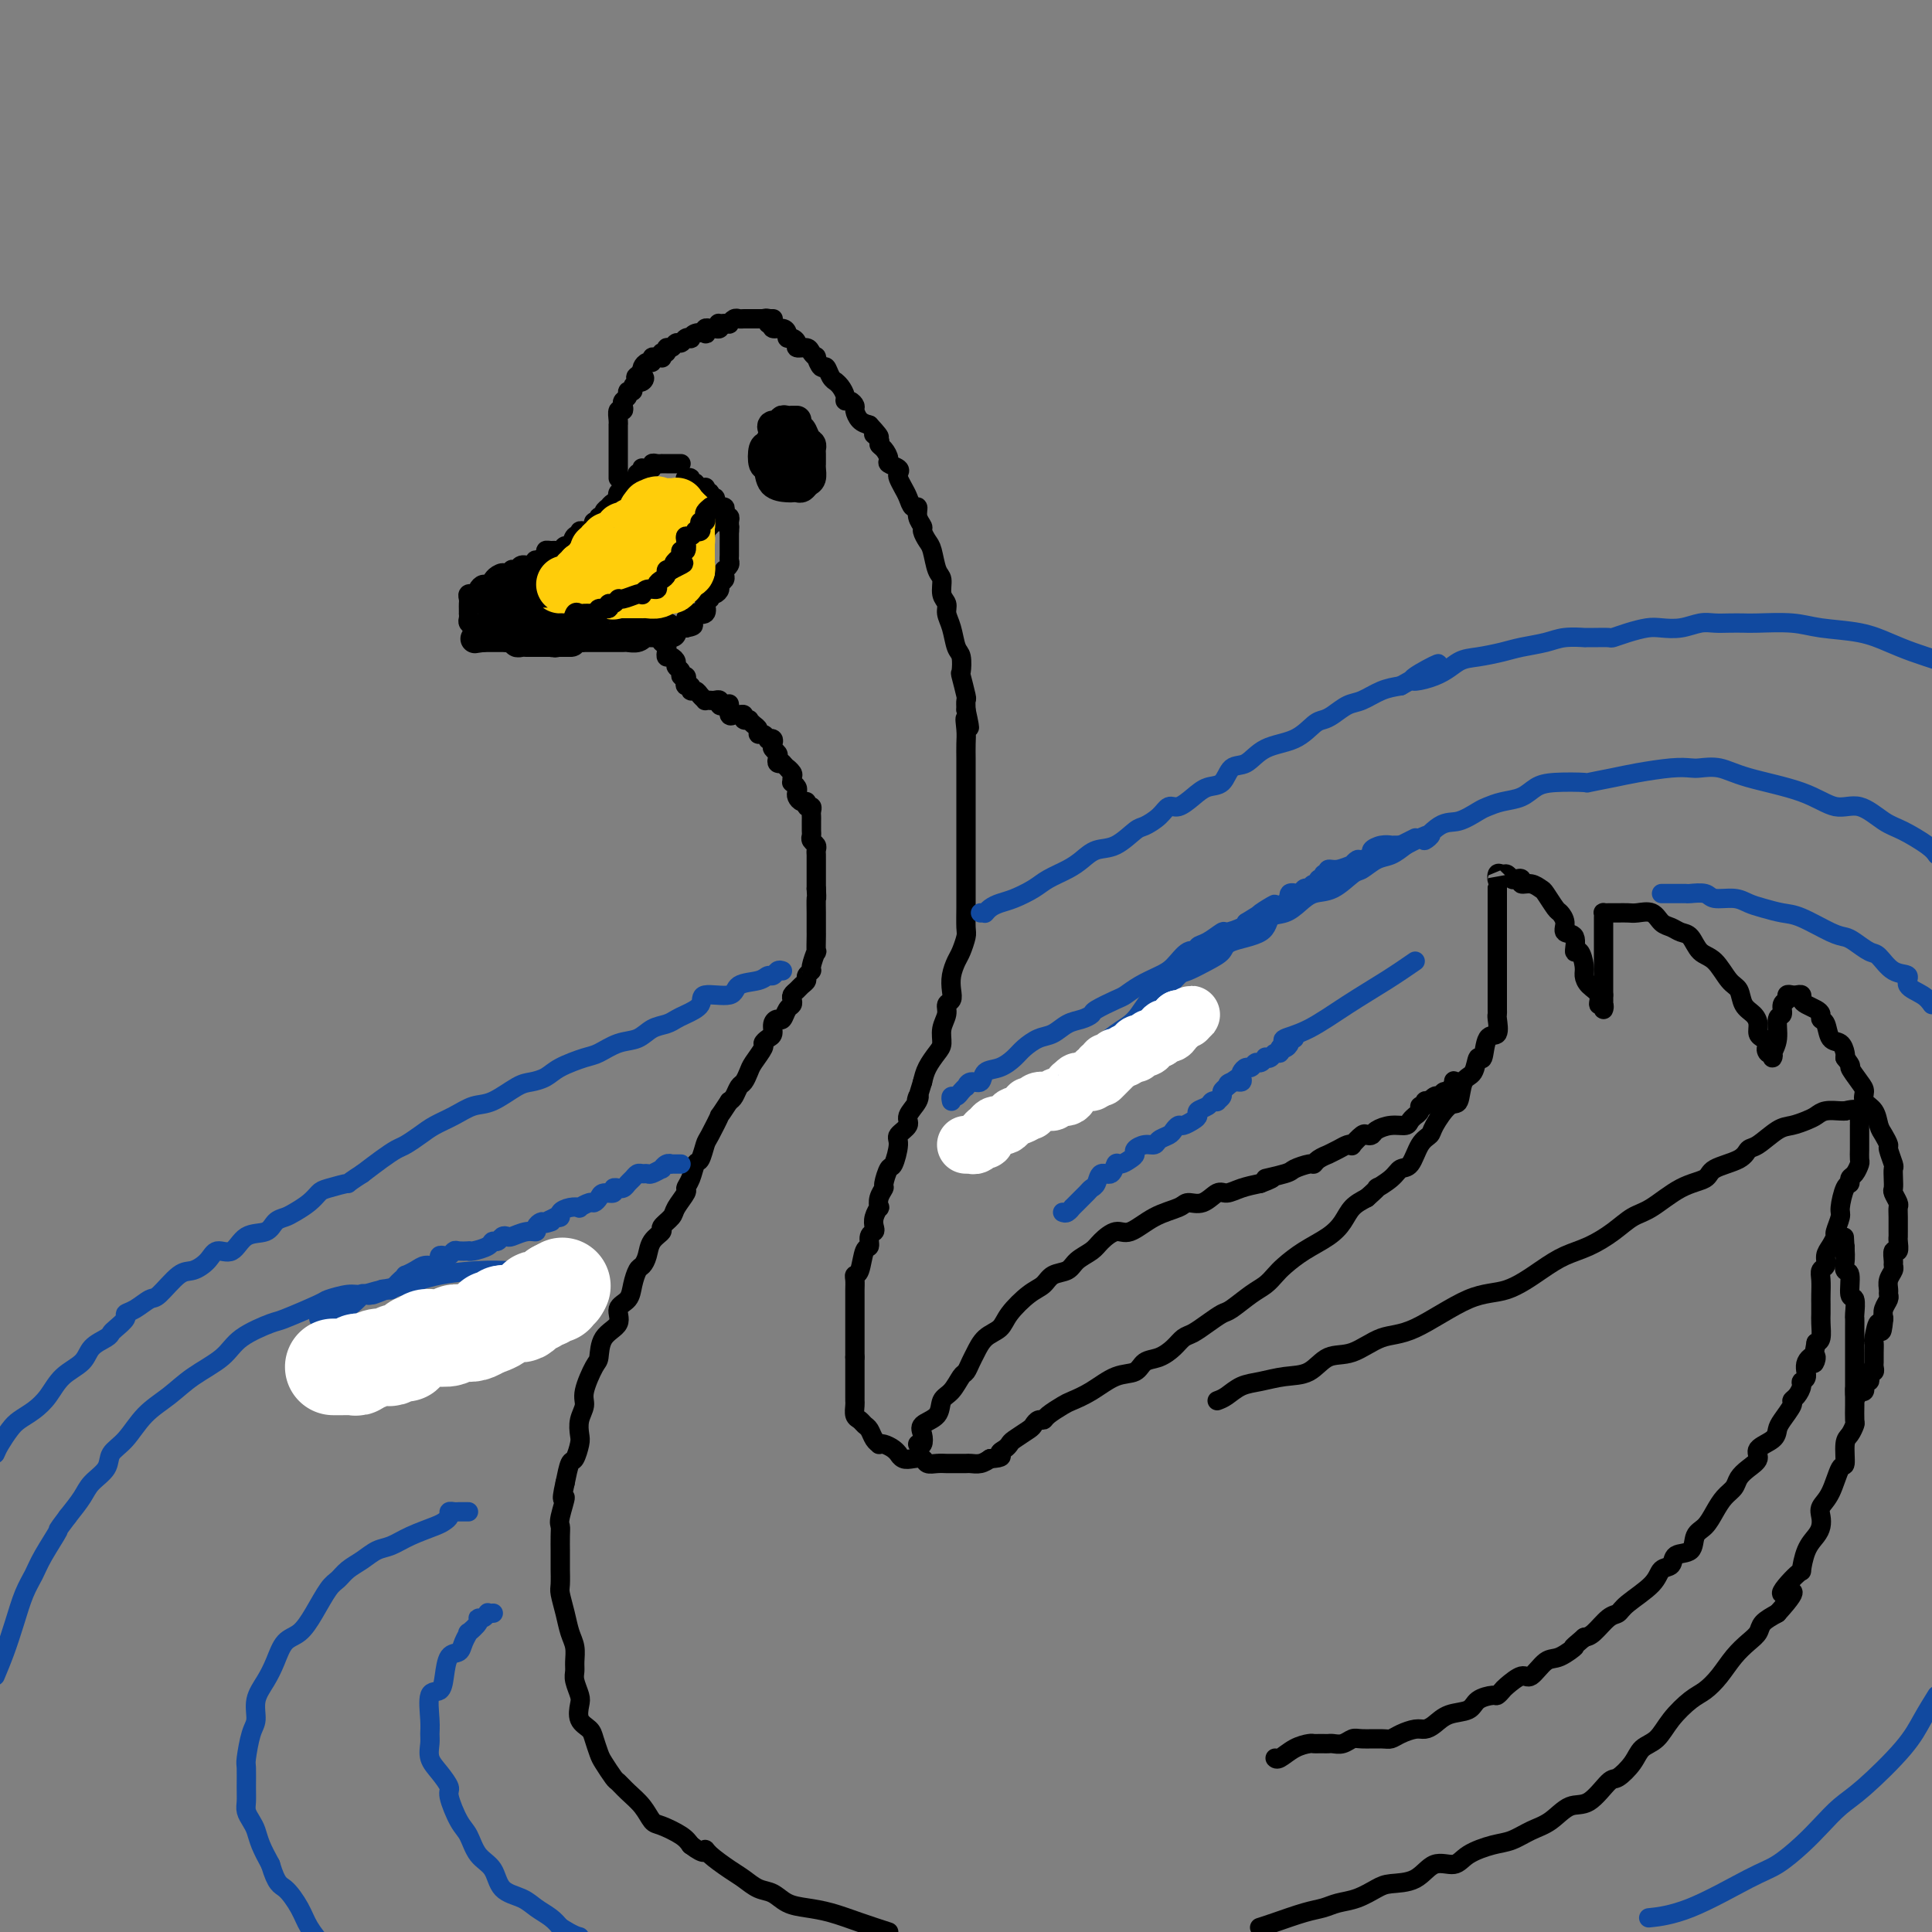 <svg viewBox='0 0 400 400' version='1.1' xmlns='http://www.w3.org/2000/svg' xmlns:xlink='http://www.w3.org/1999/xlink'><rect x="0" y="0" width="400" height="400" fill="#808080" stroke="none"/><g fill='none' stroke='rgb(0,0,0)' stroke-width='4' stroke-linecap='round' stroke-linejoin='round'><path d='M160,66c-0.024,-0.000 -0.048,-0.000 0,0c0.048,0.000 0.168,0.000 0,0c-0.168,-0.000 -0.623,-0.000 -1,0c-0.377,0.000 -0.675,0.000 -1,0c-0.325,-0.000 -0.679,-0.000 -1,0c-0.321,0.000 -0.611,0.000 -1,0c-0.389,-0.000 -0.877,-0.001 -1,0c-0.123,0.001 0.121,0.004 0,0c-0.121,-0.004 -0.606,-0.015 -1,0c-0.394,0.015 -0.697,0.057 -1,0c-0.303,-0.057 -0.607,-0.211 -1,0c-0.393,0.211 -0.875,0.788 -1,1c-0.125,0.212 0.107,0.061 0,0c-0.107,-0.061 -0.554,-0.030 -1,0'/><path d='M150,67c-1.787,0.094 -1.253,-0.172 -1,0c0.253,0.172 0.225,0.782 0,1c-0.225,0.218 -0.647,0.045 -1,0c-0.353,-0.045 -0.637,0.040 -1,0c-0.363,-0.040 -0.805,-0.203 -1,0c-0.195,0.203 -0.142,0.773 0,1c0.142,0.227 0.375,0.112 0,0c-0.375,-0.112 -1.357,-0.222 -2,0c-0.643,0.222 -0.946,0.776 -1,1c-0.054,0.224 0.140,0.117 0,0c-0.140,-0.117 -0.616,-0.243 -1,0c-0.384,0.243 -0.676,0.854 -1,1c-0.324,0.146 -0.679,-0.172 -1,0c-0.321,0.172 -0.608,0.835 -1,1c-0.392,0.165 -0.889,-0.166 -1,0c-0.111,0.166 0.164,0.829 0,1c-0.164,0.171 -0.766,-0.151 -1,0c-0.234,0.151 -0.100,0.777 0,1c0.100,0.223 0.168,0.045 0,0c-0.168,-0.045 -0.570,0.043 -1,0c-0.430,-0.043 -0.886,-0.219 -1,0c-0.114,0.219 0.114,0.832 0,1c-0.114,0.168 -0.569,-0.109 -1,0c-0.431,0.109 -0.837,0.602 -1,1c-0.163,0.398 -0.081,0.699 0,1'/><path d='M133,77c-2.647,1.714 -0.766,0.998 0,1c0.766,0.002 0.417,0.723 0,1c-0.417,0.277 -0.900,0.112 -1,0c-0.100,-0.112 0.185,-0.171 0,0c-0.185,0.171 -0.838,0.571 -1,1c-0.162,0.429 0.166,0.888 0,1c-0.166,0.112 -0.828,-0.123 -1,0c-0.172,0.123 0.146,0.606 0,1c-0.146,0.394 -0.757,0.701 -1,1c-0.243,0.299 -0.118,0.592 0,1c0.118,0.408 0.228,0.932 0,1c-0.228,0.068 -0.793,-0.318 -1,0c-0.207,0.318 -0.055,1.341 0,2c0.055,0.659 0.015,0.955 0,1c-0.015,0.045 -0.004,-0.160 0,0c0.004,0.160 0.001,0.687 0,1c-0.001,0.313 -0.000,0.413 0,1c0.000,0.587 0.000,1.663 0,2c-0.000,0.337 -0.000,-0.063 0,0c0.000,0.063 0.000,0.591 0,1c-0.000,0.409 -0.000,0.701 0,1c0.000,0.299 0.000,0.605 0,1c-0.000,0.395 -0.000,0.880 0,1c0.000,0.120 0.000,-0.125 0,0c-0.000,0.125 -0.000,0.621 0,1c0.000,0.379 0.000,0.640 0,1c-0.000,0.360 -0.000,0.817 0,1c0.000,0.183 0.000,0.091 0,0'/><path d='M141,96c-0.331,-0.000 -0.662,-0.000 -1,0c-0.338,0.000 -0.682,0.000 -1,0c-0.318,-0.000 -0.611,-0.001 -1,0c-0.389,0.001 -0.874,0.004 -1,0c-0.126,-0.004 0.107,-0.015 0,0c-0.107,0.015 -0.554,0.057 -1,0c-0.446,-0.057 -0.890,-0.212 -1,0c-0.110,0.212 0.115,0.793 0,1c-0.115,0.207 -0.570,0.041 -1,0c-0.430,-0.041 -0.833,0.044 -1,0c-0.167,-0.044 -0.097,-0.218 0,0c0.097,0.218 0.219,0.829 0,1c-0.219,0.171 -0.781,-0.099 -1,0c-0.219,0.099 -0.096,0.566 0,1c0.096,0.434 0.165,0.834 0,1c-0.165,0.166 -0.565,0.096 -1,0c-0.435,-0.096 -0.905,-0.219 -1,0c-0.095,0.219 0.185,0.780 0,1c-0.185,0.220 -0.834,0.100 -1,0c-0.166,-0.100 0.151,-0.182 0,0c-0.151,0.182 -0.772,0.626 -1,1c-0.228,0.374 -0.065,0.678 0,1c0.065,0.322 0.033,0.661 0,1'/><path d='M128,104c-1.040,1.255 -0.139,0.391 0,0c0.139,-0.391 -0.483,-0.311 -1,0c-0.517,0.311 -0.927,0.853 -1,1c-0.073,0.147 0.192,-0.100 0,0c-0.192,0.100 -0.840,0.548 -1,1c-0.160,0.452 0.167,0.909 0,1c-0.167,0.091 -0.829,-0.182 -1,0c-0.171,0.182 0.147,0.819 0,1c-0.147,0.181 -0.760,-0.095 -1,0c-0.240,0.095 -0.107,0.560 0,1c0.107,0.440 0.187,0.854 0,1c-0.187,0.146 -0.642,0.023 -1,0c-0.358,-0.023 -0.621,0.054 -1,0c-0.379,-0.054 -0.875,-0.240 -1,0c-0.125,0.240 0.121,0.905 0,1c-0.121,0.095 -0.610,-0.381 -1,0c-0.390,0.381 -0.682,1.619 -1,2c-0.318,0.381 -0.664,-0.095 -1,0c-0.336,0.095 -0.662,0.760 -1,1c-0.338,0.240 -0.687,0.054 -1,0c-0.313,-0.054 -0.591,0.023 -1,0c-0.409,-0.023 -0.949,-0.146 -1,0c-0.051,0.146 0.386,0.560 0,1c-0.386,0.440 -1.595,0.906 -2,1c-0.405,0.094 -0.007,-0.185 0,0c0.007,0.185 -0.375,0.833 -1,1c-0.625,0.167 -1.491,-0.149 -2,0c-0.509,0.149 -0.662,0.762 -1,1c-0.338,0.238 -0.860,0.103 -1,0c-0.140,-0.103 0.103,-0.172 0,0c-0.103,0.172 -0.551,0.586 -1,1'/><path d='M105,119c-3.741,2.338 -1.594,0.683 -1,0c0.594,-0.683 -0.365,-0.394 -1,0c-0.635,0.394 -0.945,0.893 -1,1c-0.055,0.107 0.144,-0.178 0,0c-0.144,0.178 -0.631,0.818 -1,1c-0.369,0.182 -0.620,-0.095 -1,0c-0.380,0.095 -0.890,0.560 -1,1c-0.110,0.440 0.181,0.853 0,1c-0.181,0.147 -0.833,0.028 -1,0c-0.167,-0.028 0.151,0.034 0,0c-0.151,-0.034 -0.773,-0.163 -1,0c-0.227,0.163 -0.061,0.617 0,1c0.061,0.383 0.017,0.694 0,1c-0.017,0.306 -0.005,0.607 0,1c0.005,0.393 0.005,0.879 0,1c-0.005,0.121 -0.015,-0.122 0,0c0.015,0.122 0.056,0.610 0,1c-0.056,0.390 -0.207,0.682 0,1c0.207,0.318 0.774,0.662 1,1c0.226,0.338 0.113,0.669 0,1'/><path d='M98,131c0.317,1.099 0.611,0.347 1,0c0.389,-0.347 0.874,-0.289 1,0c0.126,0.289 -0.107,0.810 0,1c0.107,0.190 0.554,0.051 1,0c0.446,-0.051 0.893,-0.014 1,0c0.107,0.014 -0.125,0.004 0,0c0.125,-0.004 0.607,-0.001 1,0c0.393,0.001 0.697,0.000 1,0c0.303,-0.000 0.606,-0.000 1,0c0.394,0.000 0.879,0.000 1,0c0.121,-0.000 -0.123,-0.000 0,0c0.123,0.000 0.611,0.000 1,0c0.389,-0.000 0.678,-0.000 1,0c0.322,0.000 0.678,0.000 1,0c0.322,-0.000 0.611,-0.000 1,0c0.389,0.000 0.877,0.000 1,0c0.123,-0.000 -0.121,-0.000 0,0c0.121,0.000 0.606,0.000 1,0c0.394,-0.000 0.696,-0.000 1,0c0.304,0.000 0.610,0.000 1,0c0.390,-0.000 0.864,-0.000 1,0c0.136,0.000 -0.066,0.000 0,0c0.066,-0.000 0.402,-0.000 1,0c0.598,0.000 1.459,0.000 2,0c0.541,-0.000 0.761,-0.000 1,0c0.239,0.000 0.497,0.000 1,0c0.503,0.000 1.252,0.000 2,0'/><path d='M122,132c3.875,0.155 1.563,0.041 1,0c-0.563,-0.041 0.622,-0.011 1,0c0.378,0.011 -0.052,0.003 0,0c0.052,-0.003 0.588,0.000 1,0c0.412,-0.000 0.702,-0.004 1,0c0.298,0.004 0.605,0.015 1,0c0.395,-0.015 0.880,-0.057 1,0c0.120,0.057 -0.123,0.211 0,0c0.123,-0.211 0.611,-0.789 1,-1c0.389,-0.211 0.678,-0.057 1,0c0.322,0.057 0.678,0.015 1,0c0.322,-0.015 0.611,-0.004 1,0c0.389,0.004 0.877,0.001 1,0c0.123,-0.001 -0.121,-0.000 0,0c0.121,0.000 0.606,0.000 1,0c0.394,-0.000 0.697,0.000 1,0c0.303,-0.000 0.606,-0.000 1,0c0.394,0.000 0.880,0.001 1,0c0.120,-0.001 -0.126,-0.004 0,0c0.126,0.004 0.625,0.015 1,0c0.375,-0.015 0.625,-0.057 1,0c0.375,0.057 0.874,0.211 1,0c0.126,-0.211 -0.120,-0.788 0,-1c0.120,-0.212 0.606,-0.061 1,0c0.394,0.061 0.697,0.030 1,0'/><path d='M142,130c3.091,-0.553 0.818,-0.937 0,-1c-0.818,-0.063 -0.183,0.193 0,0c0.183,-0.193 -0.087,-0.835 0,-1c0.087,-0.165 0.531,0.145 1,0c0.469,-0.145 0.962,-0.747 1,-1c0.038,-0.253 -0.378,-0.158 0,0c0.378,0.158 1.551,0.378 2,0c0.449,-0.378 0.176,-1.354 0,-2c-0.176,-0.646 -0.253,-0.961 0,-1c0.253,-0.039 0.837,0.197 1,0c0.163,-0.197 -0.096,-0.826 0,-1c0.096,-0.174 0.548,0.108 1,0c0.452,-0.108 0.906,-0.607 1,-1c0.094,-0.393 -0.172,-0.679 0,-1c0.172,-0.321 0.782,-0.677 1,-1c0.218,-0.323 0.044,-0.611 0,-1c-0.044,-0.389 0.041,-0.877 0,-1c-0.041,-0.123 -0.207,0.121 0,0c0.207,-0.121 0.788,-0.606 1,-1c0.212,-0.394 0.057,-0.697 0,-1c-0.057,-0.303 -0.015,-0.606 0,-1c0.015,-0.394 0.004,-0.879 0,-1c-0.004,-0.121 -0.001,0.122 0,0c0.001,-0.122 0.000,-0.610 0,-1c-0.000,-0.390 -0.000,-0.682 0,-1c0.000,-0.318 0.000,-0.662 0,-1c-0.000,-0.338 -0.000,-0.669 0,-1'/><path d='M151,110c0.159,-1.730 0.056,-1.055 0,-1c-0.056,0.055 -0.067,-0.511 0,-1c0.067,-0.489 0.210,-0.902 0,-1c-0.210,-0.098 -0.773,0.117 -1,0c-0.227,-0.117 -0.117,-0.567 0,-1c0.117,-0.433 0.241,-0.851 0,-1c-0.241,-0.149 -0.848,-0.030 -1,0c-0.152,0.030 0.151,-0.029 0,0c-0.151,0.029 -0.758,0.147 -1,0c-0.242,-0.147 -0.121,-0.560 0,-1c0.121,-0.440 0.243,-0.906 0,-1c-0.243,-0.094 -0.849,0.185 -1,0c-0.151,-0.185 0.153,-0.835 0,-1c-0.153,-0.165 -0.763,0.153 -1,0c-0.237,-0.153 -0.101,-0.777 0,-1c0.101,-0.223 0.167,-0.045 0,0c-0.167,0.045 -0.565,-0.044 -1,0c-0.435,0.044 -0.905,0.222 -1,0c-0.095,-0.222 0.185,-0.844 0,-1c-0.185,-0.156 -0.834,0.154 -1,0c-0.166,-0.154 0.151,-0.773 0,-1c-0.151,-0.227 -0.772,-0.061 -1,0c-0.228,0.061 -0.065,0.017 0,0c0.065,-0.017 0.033,-0.009 0,0'/><path d='M137,133c0.417,0.341 0.834,0.683 1,1c0.166,0.317 0.082,0.610 0,1c-0.082,0.390 -0.162,0.878 0,1c0.162,0.122 0.564,-0.121 1,0c0.436,0.121 0.905,0.606 1,1c0.095,0.394 -0.185,0.697 0,1c0.185,0.303 0.833,0.607 1,1c0.167,0.393 -0.147,0.875 0,1c0.147,0.125 0.757,-0.106 1,0c0.243,0.106 0.121,0.549 0,1c-0.121,0.451 -0.240,0.908 0,1c0.240,0.092 0.839,-0.182 1,0c0.161,0.182 -0.115,0.819 0,1c0.115,0.181 0.622,-0.095 1,0c0.378,0.095 0.626,0.562 1,1c0.374,0.438 0.875,0.849 1,1c0.125,0.151 -0.125,0.044 0,0c0.125,-0.044 0.625,-0.026 1,0c0.375,0.026 0.626,0.058 1,0c0.374,-0.058 0.870,-0.208 1,0c0.130,0.208 -0.106,0.774 0,1c0.106,0.226 0.553,0.113 1,0'/><path d='M150,146c1.306,0.497 1.071,0.238 1,0c-0.071,-0.238 0.024,-0.457 0,0c-0.024,0.457 -0.165,1.590 0,2c0.165,0.410 0.636,0.096 1,0c0.364,-0.096 0.619,0.027 1,0c0.381,-0.027 0.886,-0.204 1,0c0.114,0.204 -0.163,0.790 0,1c0.163,0.210 0.766,0.045 1,0c0.234,-0.045 0.101,0.030 0,0c-0.101,-0.030 -0.168,-0.167 0,0c0.168,0.167 0.571,0.637 1,1c0.429,0.363 0.885,0.619 1,1c0.115,0.381 -0.109,0.886 0,1c0.109,0.114 0.551,-0.163 1,0c0.449,0.163 0.904,0.764 1,1c0.096,0.236 -0.167,0.105 0,0c0.167,-0.105 0.763,-0.183 1,0c0.237,0.183 0.115,0.627 0,1c-0.115,0.373 -0.223,0.674 0,1c0.223,0.326 0.778,0.676 1,1c0.222,0.324 0.111,0.623 0,1c-0.111,0.377 -0.222,0.832 0,1c0.222,0.168 0.778,0.048 1,0c0.222,-0.048 0.111,-0.024 0,0'/><path d='M162,158c2.022,2.034 1.077,1.119 1,1c-0.077,-0.119 0.715,0.560 1,1c0.285,0.440 0.062,0.643 0,1c-0.062,0.357 0.035,0.869 0,1c-0.035,0.131 -0.203,-0.118 0,0c0.203,0.118 0.776,0.605 1,1c0.224,0.395 0.097,0.698 0,1c-0.097,0.302 -0.166,0.602 0,1c0.166,0.398 0.566,0.894 1,1c0.434,0.106 0.901,-0.179 1,0c0.099,0.179 -0.170,0.821 0,1c0.170,0.179 0.777,-0.106 1,0c0.223,0.106 0.060,0.602 0,1c-0.060,0.398 -0.016,0.698 0,1c0.016,0.302 0.005,0.606 0,1c-0.005,0.394 -0.002,0.879 0,1c0.002,0.121 0.004,-0.122 0,0c-0.004,0.122 -0.015,0.610 0,1c0.015,0.390 0.057,0.682 0,1c-0.057,0.318 -0.211,0.663 0,1c0.211,0.337 0.789,0.668 1,1c0.211,0.332 0.057,0.666 0,1c-0.057,0.334 -0.015,0.667 0,1c0.015,0.333 0.004,0.667 0,1c-0.004,0.333 -0.001,0.667 0,1c0.001,0.333 0.000,0.667 0,1c-0.000,0.333 -0.000,0.667 0,1c0.000,0.333 0.000,0.667 0,1c-0.000,0.333 -0.000,0.667 0,1c0.000,0.333 0.000,0.667 0,1'/><path d='M169,184c0.155,2.760 0.041,1.661 0,2c-0.041,0.339 -0.011,2.116 0,3c0.011,0.884 0.003,0.876 0,1c-0.003,0.124 0.000,0.380 0,1c-0.000,0.620 -0.004,1.602 0,2c0.004,0.398 0.016,0.211 0,1c-0.016,0.789 -0.061,2.554 0,3c0.061,0.446 0.227,-0.428 0,0c-0.227,0.428 -0.849,2.156 -1,3c-0.151,0.844 0.167,0.803 0,1c-0.167,0.197 -0.819,0.630 -1,1c-0.181,0.370 0.109,0.676 0,1c-0.109,0.324 -0.617,0.664 -1,1c-0.383,0.336 -0.642,0.666 -1,1c-0.358,0.334 -0.817,0.672 -1,1c-0.183,0.328 -0.090,0.648 0,1c0.090,0.352 0.178,0.737 0,1c-0.178,0.263 -0.621,0.403 -1,1c-0.379,0.597 -0.693,1.651 -1,2c-0.307,0.349 -0.608,-0.008 -1,0c-0.392,0.008 -0.874,0.382 -1,1c-0.126,0.618 0.103,1.482 0,2c-0.103,0.518 -0.538,0.691 -1,1c-0.462,0.309 -0.950,0.755 -1,1c-0.050,0.245 0.337,0.288 0,1c-0.337,0.712 -1.400,2.092 -2,3c-0.600,0.908 -0.738,1.343 -1,2c-0.262,0.657 -0.647,1.537 -1,2c-0.353,0.463 -0.672,0.509 -1,1c-0.328,0.491 -0.665,1.426 -1,2c-0.335,0.574 -0.667,0.787 -1,1'/><path d='M151,228c-2.820,4.324 -1.869,2.634 -2,3c-0.131,0.366 -1.344,2.787 -2,4c-0.656,1.213 -0.754,1.218 -1,2c-0.246,0.782 -0.638,2.340 -1,3c-0.362,0.660 -0.692,0.421 -1,1c-0.308,0.579 -0.592,1.975 -1,3c-0.408,1.025 -0.941,1.679 -1,2c-0.059,0.321 0.354,0.309 0,1c-0.354,0.691 -1.475,2.085 -2,3c-0.525,0.915 -0.455,1.351 -1,2c-0.545,0.649 -1.704,1.512 -2,2c-0.296,0.488 0.272,0.601 0,1c-0.272,0.399 -1.383,1.082 -2,2c-0.617,0.918 -0.741,2.070 -1,3c-0.259,0.930 -0.652,1.638 -1,2c-0.348,0.362 -0.651,0.380 -1,1c-0.349,0.620 -0.745,1.844 -1,3c-0.255,1.156 -0.369,2.243 -1,3c-0.631,0.757 -1.778,1.183 -2,2c-0.222,0.817 0.483,2.025 0,3c-0.483,0.975 -2.153,1.716 -3,3c-0.847,1.284 -0.872,3.109 -1,4c-0.128,0.891 -0.360,0.848 -1,2c-0.640,1.152 -1.687,3.501 -2,5c-0.313,1.499 0.109,2.150 0,3c-0.109,0.850 -0.750,1.899 -1,3c-0.250,1.101 -0.108,2.254 0,3c0.108,0.746 0.184,1.087 0,2c-0.184,0.913 -0.626,2.400 -1,3c-0.374,0.600 -0.678,0.314 -1,1c-0.322,0.686 -0.661,2.343 -1,4'/><path d='M117,307c-1.177,5.105 -0.119,2.869 0,3c0.119,0.131 -0.700,2.631 -1,4c-0.300,1.369 -0.080,1.607 0,2c0.080,0.393 0.021,0.940 0,2c-0.021,1.060 -0.006,2.634 0,3c0.006,0.366 0.001,-0.476 0,0c-0.001,0.476 0.003,2.269 0,3c-0.003,0.731 -0.012,0.401 0,1c0.012,0.599 0.046,2.127 0,3c-0.046,0.873 -0.170,1.091 0,2c0.170,0.909 0.634,2.509 1,4c0.366,1.491 0.633,2.874 1,4c0.367,1.126 0.834,1.996 1,3c0.166,1.004 0.031,2.141 0,3c-0.031,0.859 0.042,1.441 0,2c-0.042,0.559 -0.201,1.094 0,2c0.201,0.906 0.761,2.181 1,3c0.239,0.819 0.158,1.182 0,2c-0.158,0.818 -0.394,2.091 0,3c0.394,0.909 1.419,1.456 2,2c0.581,0.544 0.718,1.087 1,2c0.282,0.913 0.707,2.197 1,3c0.293,0.803 0.452,1.124 1,2c0.548,0.876 1.484,2.308 2,3c0.516,0.692 0.611,0.643 1,1c0.389,0.357 1.070,1.121 2,2c0.930,0.879 2.108,1.874 3,3c0.892,1.126 1.497,2.384 2,3c0.503,0.616 0.905,0.589 2,1c1.095,0.411 2.884,1.260 4,2c1.116,0.740 1.558,1.370 2,2'/><path d='M143,382c3.149,2.374 3.021,1.308 3,1c-0.021,-0.308 0.066,0.140 1,1c0.934,0.860 2.714,2.132 4,3c1.286,0.868 2.079,1.332 3,2c0.921,0.668 1.970,1.540 3,2c1.030,0.460 2.041,0.507 3,1c0.959,0.493 1.865,1.430 3,2c1.135,0.570 2.500,0.771 4,1c1.500,0.229 3.135,0.485 5,1c1.865,0.515 3.962,1.290 6,2c2.038,0.710 4.019,1.355 6,2'/><path d='M261,399c-0.185,0.059 -0.371,0.118 0,0c0.371,-0.118 1.298,-0.412 3,-1c1.702,-0.588 4.178,-1.471 6,-2c1.822,-0.529 2.989,-0.706 4,-1c1.011,-0.294 1.866,-0.706 3,-1c1.134,-0.294 2.546,-0.469 4,-1c1.454,-0.531 2.949,-1.419 4,-2c1.051,-0.581 1.658,-0.855 3,-1c1.342,-0.145 3.419,-0.161 5,-1c1.581,-0.839 2.666,-2.500 4,-3c1.334,-0.500 2.915,0.161 4,0c1.085,-0.161 1.672,-1.144 3,-2c1.328,-0.856 3.397,-1.586 5,-2c1.603,-0.414 2.738,-0.513 4,-1c1.262,-0.487 2.649,-1.360 4,-2c1.351,-0.640 2.664,-1.045 4,-2c1.336,-0.955 2.694,-2.461 4,-3c1.306,-0.539 2.562,-0.112 4,-1c1.438,-0.888 3.060,-3.090 4,-4c0.940,-0.910 1.198,-0.528 2,-1c0.802,-0.472 2.147,-1.796 3,-3c0.853,-1.204 1.215,-2.286 2,-3c0.785,-0.714 1.995,-1.061 3,-2c1.005,-0.939 1.805,-2.471 3,-4c1.195,-1.529 2.785,-3.057 4,-4c1.215,-0.943 2.056,-1.302 3,-2c0.944,-0.698 1.992,-1.734 3,-3c1.008,-1.266 1.977,-2.762 3,-4c1.023,-1.238 2.099,-2.218 3,-3c0.901,-0.782 1.627,-1.364 2,-2c0.373,-0.636 0.392,-1.324 1,-2c0.608,-0.676 1.804,-1.338 3,-2'/><path d='M368,334c6.092,-6.698 1.821,-3.944 1,-4c-0.821,-0.056 1.808,-2.921 3,-4c1.192,-1.079 0.947,-0.372 1,-1c0.053,-0.628 0.405,-2.591 1,-4c0.595,-1.409 1.433,-2.265 2,-3c0.567,-0.735 0.862,-1.351 1,-2c0.138,-0.649 0.118,-1.333 0,-2c-0.118,-0.667 -0.334,-1.317 0,-2c0.334,-0.683 1.217,-1.400 2,-3c0.783,-1.600 1.468,-4.082 2,-5c0.532,-0.918 0.913,-0.271 1,-1c0.087,-0.729 -0.120,-2.832 0,-4c0.120,-1.168 0.568,-1.399 1,-2c0.432,-0.601 0.848,-1.571 1,-2c0.152,-0.429 0.041,-0.317 0,-1c-0.041,-0.683 -0.011,-2.161 0,-3c0.011,-0.839 0.003,-1.039 0,-2c-0.003,-0.961 -0.001,-2.684 0,-4c0.001,-1.316 0.000,-2.227 0,-3c-0.000,-0.773 -0.000,-1.409 0,-2c0.000,-0.591 0.001,-1.136 0,-2c-0.001,-0.864 -0.004,-2.045 0,-3c0.004,-0.955 0.016,-1.682 0,-2c-0.016,-0.318 -0.061,-0.227 0,-1c0.061,-0.773 0.226,-2.410 0,-3c-0.226,-0.590 -0.845,-0.133 -1,-1c-0.155,-0.867 0.155,-3.058 0,-4c-0.155,-0.942 -0.773,-0.634 -1,-1c-0.227,-0.366 -0.061,-1.406 0,-2c0.061,-0.594 0.017,-0.741 0,-1c-0.017,-0.259 -0.009,-0.629 0,-1'/><path d='M382,259c-0.309,-5.585 -0.083,-1.549 0,0c0.083,1.549 0.022,0.609 0,0c-0.022,-0.609 -0.006,-0.888 0,-1c0.006,-0.112 0.003,-0.056 0,0'/><path d='M252,290c0.595,-0.219 1.191,-0.438 2,-1c0.809,-0.562 1.832,-1.468 3,-2c1.168,-0.532 2.481,-0.690 4,-1c1.519,-0.310 3.244,-0.774 5,-1c1.756,-0.226 3.541,-0.216 5,-1c1.459,-0.784 2.590,-2.361 4,-3c1.410,-0.639 3.098,-0.340 5,-1c1.902,-0.660 4.017,-2.280 6,-3c1.983,-0.720 3.835,-0.539 7,-2c3.165,-1.461 7.644,-4.565 11,-6c3.356,-1.435 5.591,-1.202 8,-2c2.409,-0.798 4.994,-2.627 7,-4c2.006,-1.373 3.434,-2.291 5,-3c1.566,-0.709 3.271,-1.209 5,-2c1.729,-0.791 3.483,-1.874 5,-3c1.517,-1.126 2.798,-2.294 4,-3c1.202,-0.706 2.325,-0.951 4,-2c1.675,-1.049 3.901,-2.901 6,-4c2.099,-1.099 4.069,-1.444 5,-2c0.931,-0.556 0.823,-1.322 2,-2c1.177,-0.678 3.641,-1.267 5,-2c1.359,-0.733 1.614,-1.611 2,-2c0.386,-0.389 0.905,-0.289 2,-1c1.095,-0.711 2.768,-2.233 4,-3c1.232,-0.767 2.025,-0.780 3,-1c0.975,-0.220 2.132,-0.647 3,-1c0.868,-0.353 1.448,-0.630 2,-1c0.552,-0.370 1.076,-0.831 2,-1c0.924,-0.169 2.249,-0.045 3,0c0.751,0.045 0.929,0.013 1,0c0.071,-0.013 0.036,-0.006 0,0'/><path d='M382,230c2.558,-0.606 1.953,-0.120 2,0c0.047,0.120 0.745,-0.126 1,0c0.255,0.126 0.068,0.626 0,1c-0.068,0.374 -0.018,0.624 0,1c0.018,0.376 0.005,0.878 0,1c-0.005,0.122 -0.001,-0.137 0,0c0.001,0.137 0.000,0.671 0,1c-0.000,0.329 0.001,0.454 0,1c-0.001,0.546 -0.003,1.512 0,2c0.003,0.488 0.011,0.498 0,1c-0.011,0.502 -0.041,1.497 0,2c0.041,0.503 0.152,0.513 0,1c-0.152,0.487 -0.567,1.451 -1,2c-0.433,0.549 -0.886,0.684 -1,1c-0.114,0.316 0.109,0.813 0,1c-0.109,0.187 -0.550,0.062 -1,1c-0.450,0.938 -0.908,2.937 -1,4c-0.092,1.063 0.181,1.191 0,2c-0.181,0.809 -0.818,2.301 -1,3c-0.182,0.699 0.091,0.607 0,1c-0.091,0.393 -0.546,1.273 -1,2c-0.454,0.727 -0.906,1.301 -1,2c-0.094,0.699 0.171,1.524 0,2c-0.171,0.476 -0.778,0.603 -1,1c-0.222,0.397 -0.060,1.064 0,2c0.060,0.936 0.017,2.142 0,3c-0.017,0.858 -0.007,1.368 0,2c0.007,0.632 0.012,1.386 0,2c-0.012,0.614 -0.042,1.088 0,2c0.042,0.912 0.155,2.260 0,3c-0.155,0.740 -0.577,0.870 -1,1'/><path d='M376,278c-1.266,6.542 0.068,3.899 0,3c-0.068,-0.899 -1.537,-0.052 -2,1c-0.463,1.052 0.082,2.310 0,3c-0.082,0.690 -0.791,0.813 -1,1c-0.209,0.187 0.081,0.438 0,1c-0.081,0.562 -0.533,1.435 -1,2c-0.467,0.565 -0.949,0.823 -1,1c-0.051,0.177 0.328,0.274 0,1c-0.328,0.726 -1.365,2.081 -2,3c-0.635,0.919 -0.869,1.401 -1,2c-0.131,0.599 -0.157,1.315 -1,2c-0.843,0.685 -2.501,1.338 -3,2c-0.499,0.662 0.162,1.331 0,2c-0.162,0.669 -1.146,1.337 -2,2c-0.854,0.663 -1.579,1.323 -2,2c-0.421,0.677 -0.537,1.373 -1,2c-0.463,0.627 -1.274,1.184 -2,2c-0.726,0.816 -1.368,1.891 -2,3c-0.632,1.109 -1.253,2.252 -2,3c-0.747,0.748 -1.618,1.102 -2,2c-0.382,0.898 -0.273,2.339 -1,3c-0.727,0.661 -2.289,0.540 -3,1c-0.711,0.460 -0.571,1.500 -1,2c-0.429,0.500 -1.426,0.461 -2,1c-0.574,0.539 -0.724,1.657 -2,3c-1.276,1.343 -3.679,2.909 -5,4c-1.321,1.091 -1.560,1.705 -2,2c-0.440,0.295 -1.080,0.272 -2,1c-0.920,0.728 -2.120,2.208 -3,3c-0.880,0.792 -1.440,0.896 -2,1'/><path d='M328,339c-3.712,3.119 -1.990,1.916 -2,2c-0.010,0.084 -1.750,1.455 -3,2c-1.250,0.545 -2.008,0.264 -3,1c-0.992,0.736 -2.217,2.488 -3,3c-0.783,0.512 -1.125,-0.217 -2,0c-0.875,0.217 -2.283,1.381 -3,2c-0.717,0.619 -0.742,0.695 -1,1c-0.258,0.305 -0.747,0.840 -1,1c-0.253,0.160 -0.270,-0.056 -1,0c-0.730,0.056 -2.174,0.383 -3,1c-0.826,0.617 -1.035,1.524 -2,2c-0.965,0.476 -2.685,0.523 -4,1c-1.315,0.477 -2.226,1.386 -3,2c-0.774,0.614 -1.413,0.935 -2,1c-0.587,0.065 -1.123,-0.126 -2,0c-0.877,0.126 -2.094,0.569 -3,1c-0.906,0.431 -1.502,0.851 -2,1c-0.498,0.149 -0.897,0.026 -2,0c-1.103,-0.026 -2.911,0.046 -4,0c-1.089,-0.046 -1.457,-0.208 -2,0c-0.543,0.208 -1.259,0.788 -2,1c-0.741,0.212 -1.508,0.057 -2,0c-0.492,-0.057 -0.708,-0.016 -1,0c-0.292,0.016 -0.661,0.006 -1,0c-0.339,-0.006 -0.647,-0.008 -1,0c-0.353,0.008 -0.750,0.027 -1,0c-0.250,-0.027 -0.354,-0.098 -1,0c-0.646,0.098 -1.833,0.367 -3,1c-1.167,0.633 -2.314,1.632 -3,2c-0.686,0.368 -0.910,0.105 -1,0c-0.090,-0.105 -0.045,-0.053 0,0'/><path d='M158,66c0.452,-0.111 0.904,-0.222 1,0c0.096,0.222 -0.164,0.777 0,1c0.164,0.223 0.752,0.115 1,0c0.248,-0.115 0.157,-0.237 0,0c-0.157,0.237 -0.379,0.833 0,1c0.379,0.167 1.360,-0.096 2,0c0.640,0.096 0.940,0.552 1,1c0.060,0.448 -0.121,0.890 0,1c0.121,0.110 0.543,-0.112 1,0c0.457,0.112 0.950,0.556 1,1c0.050,0.444 -0.341,0.887 0,1c0.341,0.113 1.415,-0.105 2,0c0.585,0.105 0.682,0.534 1,1c0.318,0.466 0.859,0.968 1,1c0.141,0.032 -0.116,-0.408 0,0c0.116,0.408 0.605,1.664 1,2c0.395,0.336 0.697,-0.248 1,0c0.303,0.248 0.607,1.327 1,2c0.393,0.673 0.875,0.941 1,1c0.125,0.059 -0.107,-0.090 0,0c0.107,0.090 0.555,0.420 1,1c0.445,0.580 0.889,1.411 1,2c0.111,0.589 -0.112,0.935 0,1c0.112,0.065 0.558,-0.151 1,0c0.442,0.151 0.881,0.669 1,1c0.119,0.331 -0.083,0.474 0,1c0.083,0.526 0.452,1.436 1,2c0.548,0.564 1.274,0.782 2,1'/><path d='M180,88c3.566,3.810 1.482,2.334 1,2c-0.482,-0.334 0.639,0.474 1,1c0.361,0.526 -0.039,0.771 0,1c0.039,0.229 0.519,0.443 1,1c0.481,0.557 0.965,1.458 1,2c0.035,0.542 -0.380,0.726 0,1c0.380,0.274 1.555,0.639 2,1c0.445,0.361 0.160,0.717 0,1c-0.160,0.283 -0.197,0.491 0,1c0.197,0.509 0.626,1.319 1,2c0.374,0.681 0.693,1.233 1,2c0.307,0.767 0.603,1.749 1,2c0.397,0.251 0.894,-0.227 1,0c0.106,0.227 -0.179,1.161 0,2c0.179,0.839 0.821,1.583 1,2c0.179,0.417 -0.106,0.505 0,1c0.106,0.495 0.602,1.396 1,2c0.398,0.604 0.699,0.910 1,2c0.301,1.090 0.602,2.963 1,4c0.398,1.037 0.894,1.238 1,2c0.106,0.762 -0.179,2.085 0,3c0.179,0.915 0.822,1.423 1,2c0.178,0.577 -0.110,1.224 0,2c0.110,0.776 0.617,1.682 1,3c0.383,1.318 0.642,3.047 1,4c0.358,0.953 0.814,1.130 1,2c0.186,0.870 0.102,2.435 0,3c-0.102,0.565 -0.223,0.131 0,1c0.223,0.869 0.791,3.042 1,4c0.209,0.958 0.060,0.702 0,1c-0.060,0.298 -0.030,1.149 0,2'/><path d='M200,147c1.392,6.247 0.373,2.866 0,2c-0.373,-0.866 -0.100,0.783 0,2c0.100,1.217 0.027,2.002 0,3c-0.027,0.998 -0.007,2.209 0,3c0.007,0.791 0.002,1.162 0,2c-0.002,0.838 -0.001,2.144 0,3c0.001,0.856 0.000,1.263 0,2c-0.000,0.737 -0.000,1.802 0,3c0.000,1.198 0.000,2.527 0,3c-0.000,0.473 -0.000,0.091 0,1c0.000,0.909 0.000,3.110 0,4c-0.000,0.890 -0.000,0.469 0,1c0.000,0.531 0.000,2.013 0,3c-0.000,0.987 -0.000,1.480 0,2c0.000,0.520 0.001,1.069 0,2c-0.001,0.931 -0.003,2.245 0,3c0.003,0.755 0.012,0.950 0,2c-0.012,1.050 -0.045,2.956 0,4c0.045,1.044 0.170,1.228 0,2c-0.170,0.772 -0.633,2.133 -1,3c-0.367,0.867 -0.638,1.240 -1,2c-0.362,0.760 -0.814,1.908 -1,3c-0.186,1.092 -0.106,2.130 0,3c0.106,0.870 0.239,1.574 0,2c-0.239,0.426 -0.851,0.574 -1,1c-0.149,0.426 0.164,1.128 0,2c-0.164,0.872 -0.803,1.913 -1,3c-0.197,1.087 0.050,2.219 0,3c-0.050,0.781 -0.398,1.210 -1,2c-0.602,0.790 -1.458,1.940 -2,3c-0.542,1.060 -0.771,2.030 -1,3'/><path d='M191,224c-1.654,5.611 -1.288,3.640 -1,3c0.288,-0.640 0.498,0.053 0,1c-0.498,0.947 -1.706,2.149 -2,3c-0.294,0.851 0.325,1.349 0,2c-0.325,0.651 -1.594,1.453 -2,2c-0.406,0.547 0.050,0.839 0,2c-0.050,1.161 -0.606,3.192 -1,4c-0.394,0.808 -0.628,0.392 -1,1c-0.372,0.608 -0.883,2.238 -1,3c-0.117,0.762 0.161,0.655 0,1c-0.161,0.345 -0.761,1.143 -1,2c-0.239,0.857 -0.115,1.774 0,2c0.115,0.226 0.223,-0.239 0,0c-0.223,0.239 -0.777,1.182 -1,2c-0.223,0.818 -0.115,1.512 0,2c0.115,0.488 0.238,0.772 0,1c-0.238,0.228 -0.838,0.400 -1,1c-0.162,0.600 0.114,1.627 0,2c-0.114,0.373 -0.619,0.093 -1,1c-0.381,0.907 -0.638,3.002 -1,4c-0.362,0.998 -0.829,0.901 -1,1c-0.171,0.099 -0.046,0.395 0,1c0.046,0.605 0.012,1.517 0,2c-0.012,0.483 -0.003,0.535 0,1c0.003,0.465 0.001,1.342 0,2c-0.001,0.658 -0.000,1.096 0,2c0.000,0.904 0.000,2.273 0,3c-0.000,0.727 -0.000,0.814 0,1c0.000,0.186 0.000,0.473 0,1c-0.000,0.527 -0.000,1.293 0,2c0.000,0.707 0.000,1.353 0,2'/><path d='M177,281c-0.000,2.058 -0.000,0.203 0,0c0.000,-0.203 0.000,1.245 0,2c-0.000,0.755 -0.000,0.819 0,1c0.000,0.181 0.000,0.481 0,1c-0.000,0.519 -0.001,1.256 0,2c0.001,0.744 0.003,1.495 0,2c-0.003,0.505 -0.012,0.766 0,1c0.012,0.234 0.045,0.443 0,1c-0.045,0.557 -0.167,1.462 0,2c0.167,0.538 0.623,0.708 1,1c0.377,0.292 0.675,0.705 1,1c0.325,0.295 0.678,0.471 1,1c0.322,0.529 0.615,1.413 1,2c0.385,0.587 0.864,0.879 1,1c0.136,0.121 -0.069,0.070 0,0c0.069,-0.070 0.413,-0.159 1,0c0.587,0.159 1.417,0.565 2,1c0.583,0.435 0.920,0.900 1,1c0.080,0.100 -0.095,-0.166 0,0c0.095,0.166 0.462,0.762 1,1c0.538,0.238 1.247,0.116 2,0c0.753,-0.116 1.550,-0.227 2,0c0.450,0.227 0.553,0.793 1,1c0.447,0.207 1.237,0.056 2,0c0.763,-0.056 1.499,-0.015 2,0c0.501,0.015 0.767,0.005 1,0c0.233,-0.005 0.433,-0.004 1,0c0.567,0.004 1.503,0.011 2,0c0.497,-0.011 0.557,-0.042 1,0c0.443,0.042 1.269,0.155 2,0c0.731,-0.155 1.365,-0.577 2,-1'/><path d='M205,302c3.192,-0.180 2.172,-0.629 2,-1c-0.172,-0.371 0.503,-0.662 1,-1c0.497,-0.338 0.815,-0.721 1,-1c0.185,-0.279 0.235,-0.452 1,-1c0.765,-0.548 2.245,-1.469 3,-2c0.755,-0.531 0.787,-0.671 1,-1c0.213,-0.329 0.608,-0.847 1,-1c0.392,-0.153 0.781,0.060 1,0c0.219,-0.060 0.266,-0.391 1,-1c0.734,-0.609 2.154,-1.496 3,-2c0.846,-0.504 1.118,-0.625 2,-1c0.882,-0.375 2.375,-1.003 4,-2c1.625,-0.997 3.384,-2.364 5,-3c1.616,-0.636 3.091,-0.542 4,-1c0.909,-0.458 1.254,-1.470 2,-2c0.746,-0.530 1.893,-0.578 3,-1c1.107,-0.422 2.174,-1.216 3,-2c0.826,-0.784 1.413,-1.556 2,-2c0.587,-0.444 1.175,-0.559 2,-1c0.825,-0.441 1.887,-1.206 3,-2c1.113,-0.794 2.276,-1.616 3,-2c0.724,-0.384 1.008,-0.328 2,-1c0.992,-0.672 2.693,-2.070 4,-3c1.307,-0.930 2.219,-1.393 3,-2c0.781,-0.607 1.431,-1.359 2,-2c0.569,-0.641 1.058,-1.173 2,-2c0.942,-0.827 2.338,-1.951 4,-3c1.662,-1.049 3.590,-2.023 5,-3c1.410,-0.977 2.303,-1.955 3,-3c0.697,-1.045 1.199,-2.156 2,-3c0.801,-0.844 1.900,-1.422 3,-2'/><path d='M283,248c3.545,-3.149 1.908,-2.020 2,-2c0.092,0.020 1.913,-1.069 3,-2c1.087,-0.931 1.441,-1.703 2,-2c0.559,-0.297 1.322,-0.119 2,-1c0.678,-0.881 1.271,-2.821 2,-4c0.729,-1.179 1.595,-1.598 2,-2c0.405,-0.402 0.350,-0.788 1,-2c0.650,-1.212 2.005,-3.251 3,-4c0.995,-0.749 1.629,-0.207 2,-1c0.371,-0.793 0.479,-2.921 1,-4c0.521,-1.079 1.453,-1.109 2,-2c0.547,-0.891 0.707,-2.641 1,-3c0.293,-0.359 0.720,0.675 1,0c0.280,-0.675 0.415,-3.058 1,-4c0.585,-0.942 1.621,-0.442 2,-1c0.379,-0.558 0.102,-2.174 0,-3c-0.102,-0.826 -0.027,-0.860 0,-1c0.027,-0.140 0.007,-0.384 0,-1c-0.007,-0.616 -0.002,-1.605 0,-2c0.002,-0.395 0.001,-0.198 0,-1c-0.001,-0.802 -0.000,-2.604 0,-4c0.000,-1.396 0.000,-2.388 0,-3c-0.000,-0.612 -0.000,-0.846 0,-2c0.000,-1.154 0.000,-3.229 0,-4c-0.000,-0.771 -0.000,-0.238 0,-1c0.000,-0.762 0.000,-2.821 0,-4c-0.000,-1.179 -0.000,-1.480 0,-2c0.000,-0.520 0.000,-1.260 0,-2'/><path d='M310,184c0.013,-4.568 0.045,-2.488 0,-2c-0.045,0.488 -0.167,-0.615 0,-1c0.167,-0.385 0.623,-0.052 1,0c0.377,0.052 0.674,-0.178 1,0c0.326,0.178 0.682,0.765 1,1c0.318,0.235 0.600,0.119 1,0c0.400,-0.119 0.918,-0.241 1,0c0.082,0.241 -0.272,0.846 0,1c0.272,0.154 1.172,-0.142 2,0c0.828,0.142 1.585,0.723 2,1c0.415,0.277 0.487,0.250 1,1c0.513,0.750 1.466,2.279 2,3c0.534,0.721 0.650,0.636 1,1c0.350,0.364 0.934,1.177 1,2c0.066,0.823 -0.385,1.656 0,2c0.385,0.344 1.605,0.199 2,1c0.395,0.801 -0.036,2.546 0,3c0.036,0.454 0.539,-0.384 1,0c0.461,0.384 0.879,1.992 1,3c0.121,1.008 -0.055,1.418 0,2c0.055,0.582 0.340,1.337 1,2c0.660,0.663 1.693,1.233 2,2c0.307,0.767 -0.114,1.730 0,2c0.114,0.270 0.763,-0.155 1,0c0.237,0.155 0.064,0.888 0,1c-0.064,0.112 -0.018,-0.397 0,-1c0.018,-0.603 0.009,-1.302 0,-2'/><path d='M332,206c0.000,-0.620 0.000,-0.669 0,-1c-0.000,-0.331 -0.000,-0.943 0,-2c0.000,-1.057 0.000,-2.560 0,-4c-0.000,-1.440 -0.001,-2.817 0,-4c0.001,-1.183 0.003,-2.174 0,-3c-0.003,-0.826 -0.012,-1.489 0,-2c0.012,-0.511 0.044,-0.869 0,-1c-0.044,-0.131 -0.163,-0.035 0,0c0.163,0.035 0.609,0.010 1,0c0.391,-0.010 0.727,-0.004 1,0c0.273,0.004 0.482,0.008 1,0c0.518,-0.008 1.346,-0.027 2,0c0.654,0.027 1.134,0.102 2,0c0.866,-0.102 2.119,-0.380 3,0c0.881,0.380 1.390,1.419 2,2c0.610,0.581 1.321,0.706 2,1c0.679,0.294 1.326,0.758 2,1c0.674,0.242 1.375,0.262 2,1c0.625,0.738 1.175,2.193 2,3c0.825,0.807 1.926,0.965 3,2c1.074,1.035 2.120,2.949 3,4c0.880,1.051 1.594,1.241 2,2c0.406,0.759 0.504,2.087 1,3c0.496,0.913 1.390,1.410 2,2c0.610,0.590 0.937,1.271 1,2c0.063,0.729 -0.137,1.504 0,2c0.137,0.496 0.611,0.713 1,1c0.389,0.287 0.695,0.643 1,1'/><path d='M366,216c1.718,2.791 0.512,1.268 0,1c-0.512,-0.268 -0.329,0.720 0,1c0.329,0.280 0.805,-0.146 1,0c0.195,0.146 0.109,0.864 0,1c-0.109,0.136 -0.240,-0.310 0,-1c0.240,-0.690 0.853,-1.624 1,-3c0.147,-1.376 -0.172,-3.196 0,-4c0.172,-0.804 0.834,-0.594 1,-1c0.166,-0.406 -0.163,-1.429 0,-2c0.163,-0.571 0.818,-0.690 1,-1c0.182,-0.310 -0.109,-0.812 0,-1c0.109,-0.188 0.620,-0.061 1,0c0.380,0.061 0.630,0.058 1,0c0.370,-0.058 0.860,-0.170 1,0c0.140,0.170 -0.068,0.624 0,1c0.068,0.376 0.414,0.676 1,1c0.586,0.324 1.413,0.672 2,1c0.587,0.328 0.934,0.636 1,1c0.066,0.364 -0.150,0.784 0,1c0.150,0.216 0.667,0.229 1,1c0.333,0.771 0.481,2.299 1,3c0.519,0.701 1.409,0.573 2,1c0.591,0.427 0.883,1.408 1,2c0.117,0.592 0.058,0.796 0,1'/><path d='M382,219c1.825,2.307 0.888,1.576 1,2c0.112,0.424 1.273,2.004 2,3c0.727,0.996 1.021,1.407 1,2c-0.021,0.593 -0.355,1.367 0,2c0.355,0.633 1.401,1.123 2,2c0.599,0.877 0.753,2.141 1,3c0.247,0.859 0.588,1.315 1,2c0.412,0.685 0.895,1.601 1,2c0.105,0.399 -0.168,0.282 0,1c0.168,0.718 0.776,2.271 1,3c0.224,0.729 0.064,0.633 0,1c-0.064,0.367 -0.031,1.197 0,2c0.031,0.803 0.061,1.579 0,2c-0.061,0.421 -0.212,0.487 0,1c0.212,0.513 0.789,1.472 1,2c0.211,0.528 0.056,0.627 0,1c-0.056,0.373 -0.014,1.022 0,2c0.014,0.978 -0.000,2.285 0,3c0.000,0.715 0.014,0.839 0,1c-0.014,0.161 -0.057,0.358 0,1c0.057,0.642 0.212,1.729 0,2c-0.212,0.271 -0.793,-0.276 -1,0c-0.207,0.276 -0.041,1.373 0,2c0.041,0.627 -0.042,0.784 0,1c0.042,0.216 0.208,0.491 0,1c-0.208,0.509 -0.792,1.253 -1,2c-0.208,0.747 -0.042,1.499 0,2c0.042,0.501 -0.040,0.753 0,1c0.040,0.247 0.203,0.490 0,1c-0.203,0.510 -0.772,1.289 -1,2c-0.228,0.711 -0.114,1.356 0,2'/><path d='M390,273c-0.475,5.004 -0.663,1.513 -1,1c-0.337,-0.513 -0.822,1.953 -1,3c-0.178,1.047 -0.048,0.676 0,1c0.048,0.324 0.012,1.343 0,2c-0.012,0.657 -0.002,0.950 0,1c0.002,0.050 -0.003,-0.145 0,0c0.003,0.145 0.015,0.630 0,1c-0.015,0.370 -0.055,0.625 0,1c0.055,0.375 0.207,0.870 0,1c-0.207,0.130 -0.773,-0.105 -1,0c-0.227,0.105 -0.113,0.549 0,1c0.113,0.451 0.227,0.909 0,1c-0.227,0.091 -0.796,-0.186 -1,0c-0.204,0.186 -0.044,0.833 0,1c0.044,0.167 -0.026,-0.147 0,0c0.026,0.147 0.150,0.756 0,1c-0.150,0.244 -0.575,0.122 -1,0'/><path d='M385,288c-1.000,2.333 -1.000,0.667 -1,0c-0.000,-0.667 0.000,-0.333 0,0'/></g>
<g fill='none' stroke='rgb(0,0,0)' stroke-width='6' stroke-linecap='round' stroke-linejoin='round'><path d='M165,87c-0.444,0.002 -0.887,0.005 -1,0c-0.113,-0.005 0.106,-0.016 0,0c-0.106,0.016 -0.536,0.060 -1,0c-0.464,-0.060 -0.961,-0.225 -1,0c-0.039,0.225 0.379,0.838 0,1c-0.379,0.162 -1.555,-0.128 -2,0c-0.445,0.128 -0.159,0.672 0,1c0.159,0.328 0.190,0.439 0,1c-0.190,0.561 -0.600,1.572 -1,2c-0.400,0.428 -0.790,0.272 -1,1c-0.210,0.728 -0.239,2.339 0,3c0.239,0.661 0.747,0.373 1,1c0.253,0.627 0.253,2.169 1,3c0.747,0.831 2.241,0.952 3,1c0.759,0.048 0.781,0.025 1,0c0.219,-0.025 0.633,-0.052 1,0c0.367,0.052 0.687,0.183 1,0c0.313,-0.183 0.620,-0.679 1,-1c0.380,-0.321 0.834,-0.467 1,-1c0.166,-0.533 0.044,-1.452 0,-2c-0.044,-0.548 -0.011,-0.724 0,-1c0.011,-0.276 -0.000,-0.650 0,-1c0.000,-0.350 0.011,-0.676 0,-1c-0.011,-0.324 -0.044,-0.648 0,-1c0.044,-0.352 0.167,-0.734 0,-1c-0.167,-0.266 -0.622,-0.418 -1,-1c-0.378,-0.582 -0.679,-1.595 -1,-2c-0.321,-0.405 -0.660,-0.203 -1,0'/><path d='M165,89c-0.643,-1.777 -0.751,-1.219 -1,-1c-0.249,0.219 -0.640,0.100 -1,0c-0.360,-0.100 -0.689,-0.182 -1,0c-0.311,0.182 -0.605,0.626 -1,1c-0.395,0.374 -0.890,0.676 -1,1c-0.110,0.324 0.167,0.669 0,1c-0.167,0.331 -0.778,0.649 -1,1c-0.222,0.351 -0.057,0.735 0,1c0.057,0.265 0.004,0.411 0,1c-0.004,0.589 0.040,1.622 0,2c-0.040,0.378 -0.166,0.101 0,0c0.166,-0.101 0.622,-0.027 1,0c0.378,0.027 0.678,0.008 1,0c0.322,-0.008 0.664,-0.005 1,0c0.336,0.005 0.664,0.013 1,0c0.336,-0.013 0.680,-0.045 1,0c0.320,0.045 0.618,0.167 1,0c0.382,-0.167 0.850,-0.623 1,-1c0.150,-0.377 -0.016,-0.676 0,-1c0.016,-0.324 0.216,-0.675 0,-1c-0.216,-0.325 -0.847,-0.624 -1,-1c-0.153,-0.376 0.171,-0.829 0,-1c-0.171,-0.171 -0.838,-0.061 -1,0c-0.162,0.061 0.182,0.075 0,0c-0.182,-0.075 -0.890,-0.237 -1,0c-0.110,0.237 0.377,0.872 0,1c-0.377,0.128 -1.618,-0.250 -2,0c-0.382,0.250 0.093,1.129 0,2c-0.093,0.871 -0.756,1.735 -1,2c-0.244,0.265 -0.070,-0.067 0,0c0.070,0.067 0.035,0.534 0,1'/><path d='M160,97c0.027,0.774 0.595,0.207 1,0c0.405,-0.207 0.648,-0.056 1,0c0.352,0.056 0.815,0.016 1,0c0.185,-0.016 0.093,-0.008 0,0'/><path d='M99,124c0.346,-0.030 0.691,-0.061 1,0c0.309,0.061 0.580,0.213 1,0c0.420,-0.213 0.988,-0.793 1,-1c0.012,-0.207 -0.531,-0.042 0,0c0.531,0.042 2.135,-0.040 3,0c0.865,0.040 0.991,0.203 1,0c0.009,-0.203 -0.099,-0.772 0,-1c0.099,-0.228 0.404,-0.114 1,0c0.596,0.114 1.483,0.227 2,0c0.517,-0.227 0.664,-0.794 1,-1c0.336,-0.206 0.861,-0.053 1,0c0.139,0.053 -0.106,0.004 0,0c0.106,-0.004 0.565,0.038 1,0c0.435,-0.038 0.845,-0.154 1,0c0.155,0.154 0.054,0.579 0,1c-0.054,0.421 -0.060,0.838 0,1c0.060,0.162 0.185,0.068 0,0c-0.185,-0.068 -0.679,-0.109 -1,0c-0.321,0.109 -0.468,0.369 -1,1c-0.532,0.631 -1.448,1.633 -2,2c-0.552,0.367 -0.739,0.098 -1,0c-0.261,-0.098 -0.595,-0.026 -1,0c-0.405,0.026 -0.882,0.007 -1,0c-0.118,-0.007 0.122,-0.002 0,0c-0.122,0.002 -0.606,0.001 -1,0c-0.394,-0.001 -0.697,-0.000 -1,0'/><path d='M104,126c-0.939,0.016 -0.787,0.056 -1,0c-0.213,-0.056 -0.790,-0.207 -1,0c-0.210,0.207 -0.053,0.772 0,1c0.053,0.228 0.003,0.117 0,0c-0.003,-0.117 0.040,-0.242 0,0c-0.040,0.242 -0.165,0.849 0,1c0.165,0.151 0.619,-0.155 1,0c0.381,0.155 0.690,0.770 1,1c0.310,0.230 0.622,0.076 1,0c0.378,-0.076 0.821,-0.073 1,0c0.179,0.073 0.093,0.217 0,0c-0.093,-0.217 -0.193,-0.794 0,-1c0.193,-0.206 0.678,-0.041 1,0c0.322,0.041 0.482,-0.042 1,0c0.518,0.042 1.396,0.207 2,0c0.604,-0.207 0.935,-0.788 1,-1c0.065,-0.212 -0.137,-0.057 0,0c0.137,0.057 0.611,0.015 1,0c0.389,-0.015 0.692,-0.004 1,0c0.308,0.004 0.621,0.001 1,0c0.379,-0.001 0.822,-0.000 1,0c0.178,0.000 0.089,0.000 0,0'/><path d='M115,127c1.896,-0.245 1.636,0.144 2,0c0.364,-0.144 1.352,-0.819 2,-1c0.648,-0.181 0.954,0.134 1,0c0.046,-0.134 -0.170,-0.715 0,-1c0.170,-0.285 0.725,-0.274 1,0c0.275,0.274 0.269,0.809 0,1c-0.269,0.191 -0.802,0.036 -1,0c-0.198,-0.036 -0.059,0.047 0,0c0.059,-0.047 0.040,-0.224 -1,0c-1.040,0.224 -3.102,0.848 -4,1c-0.898,0.152 -0.633,-0.167 -1,0c-0.367,0.167 -1.366,0.819 -2,1c-0.634,0.181 -0.902,-0.110 -1,0c-0.098,0.110 -0.024,0.621 0,1c0.024,0.379 -0.001,0.627 0,1c0.001,0.373 0.029,0.870 0,1c-0.029,0.130 -0.114,-0.109 0,0c0.114,0.109 0.426,0.565 1,1c0.574,0.435 1.411,0.849 2,1c0.589,0.151 0.931,0.041 1,0c0.069,-0.041 -0.136,-0.011 0,0c0.136,0.011 0.614,0.003 1,0c0.386,-0.003 0.682,-0.001 1,0c0.318,0.001 0.659,0.000 1,0'/><path d='M118,133c1.018,0.083 0.062,-0.709 0,-1c-0.062,-0.291 0.768,-0.081 1,0c0.232,0.081 -0.135,0.032 0,0c0.135,-0.032 0.771,-0.046 1,0c0.229,0.046 0.051,0.153 0,0c-0.051,-0.153 0.024,-0.565 0,-1c-0.024,-0.435 -0.147,-0.891 0,-1c0.147,-0.109 0.565,0.129 1,0c0.435,-0.129 0.888,-0.627 1,-1c0.112,-0.373 -0.117,-0.622 0,-1c0.117,-0.378 0.580,-0.886 1,-1c0.420,-0.114 0.798,0.166 1,0c0.202,-0.166 0.228,-0.776 0,-1c-0.228,-0.224 -0.709,-0.060 -1,0c-0.291,0.060 -0.392,0.016 -1,0c-0.608,-0.016 -1.724,-0.004 -2,0c-0.276,0.004 0.288,0.001 0,0c-0.288,-0.001 -1.429,-0.001 -2,0c-0.571,0.001 -0.572,0.004 -1,0c-0.428,-0.004 -1.281,-0.015 -2,0c-0.719,0.015 -1.303,0.056 -2,0c-0.697,-0.056 -1.507,-0.208 -2,0c-0.493,0.208 -0.668,0.777 -1,1c-0.332,0.223 -0.821,0.101 -1,0c-0.179,-0.101 -0.048,-0.181 0,0c0.048,0.181 0.014,0.623 0,1c-0.014,0.377 -0.007,0.688 0,1'/><path d='M109,129c-2.365,0.536 -0.778,0.876 0,1c0.778,0.124 0.748,0.033 1,0c0.252,-0.033 0.786,-0.010 1,0c0.214,0.010 0.107,0.005 0,0'/><path d='M117,130c-0.032,0.309 -0.065,0.618 0,1c0.065,0.382 0.227,0.838 0,1c-0.227,0.162 -0.845,0.029 -1,0c-0.155,-0.029 0.152,0.045 0,0c-0.152,-0.045 -0.762,-0.208 -1,0c-0.238,0.208 -0.105,0.788 0,1c0.105,0.212 0.182,0.057 0,0c-0.182,-0.057 -0.622,-0.015 -1,0c-0.378,0.015 -0.693,0.004 -1,0c-0.307,-0.004 -0.607,-0.001 -1,0c-0.393,0.001 -0.878,0.000 -1,0c-0.122,-0.000 0.121,0.001 0,0c-0.121,-0.001 -0.606,-0.004 -1,0c-0.394,0.004 -0.698,0.015 -1,0c-0.302,-0.015 -0.602,-0.057 -1,0c-0.398,0.057 -0.894,0.211 -1,0c-0.106,-0.211 0.179,-0.789 0,-1c-0.179,-0.211 -0.821,-0.057 -1,0c-0.179,0.057 0.106,0.015 0,0c-0.106,-0.015 -0.602,-0.004 -1,0c-0.398,0.004 -0.698,0.001 -1,0c-0.302,-0.001 -0.606,-0.000 -1,0c-0.394,0.000 -0.876,0.000 -1,0c-0.124,-0.000 0.111,-0.000 0,0c-0.111,0.000 -0.568,0.000 -1,0c-0.432,-0.000 -0.838,-0.000 -1,0c-0.162,0.000 -0.081,0.000 0,0'/><path d='M100,132c-2.839,0.374 -1.438,0.311 -1,0c0.438,-0.311 -0.089,-0.868 0,-1c0.089,-0.132 0.793,0.161 1,0c0.207,-0.161 -0.084,-0.776 0,-1c0.084,-0.224 0.544,-0.056 1,0c0.456,0.056 0.910,-0.000 1,0c0.090,0.000 -0.183,0.056 0,0c0.183,-0.056 0.824,-0.225 1,0c0.176,0.225 -0.111,0.845 0,1c0.111,0.155 0.622,-0.155 1,0c0.378,0.155 0.625,0.773 1,1c0.375,0.227 0.878,0.061 1,0c0.122,-0.061 -0.136,-0.016 0,0c0.136,0.016 0.665,0.004 1,0c0.335,-0.004 0.475,-0.001 1,0c0.525,0.001 1.436,0.000 2,0c0.564,-0.000 0.780,-0.000 1,0c0.220,0.000 0.444,0.000 1,0c0.556,-0.000 1.445,-0.000 2,0c0.555,0.000 0.778,0.000 1,0'/><path d='M115,132c2.536,0.000 1.376,0.000 1,0c-0.376,-0.000 0.032,-0.000 1,0c0.968,0.000 2.497,0.000 3,0c0.503,-0.000 -0.019,-0.000 0,0c0.019,0.000 0.579,0.000 1,0c0.421,-0.000 0.704,-0.000 1,0c0.296,0.000 0.604,0.000 1,0c0.396,-0.000 0.879,-0.000 1,0c0.121,0.000 -0.121,0.000 0,0c0.121,-0.000 0.606,-0.000 1,0c0.394,0.000 0.697,0.000 1,0c0.303,-0.000 0.605,-0.000 1,0c0.395,0.000 0.883,0.001 1,0c0.117,-0.001 -0.136,-0.004 0,0c0.136,0.004 0.663,0.015 1,0c0.337,-0.015 0.486,-0.057 1,0c0.514,0.057 1.395,0.211 2,0c0.605,-0.211 0.935,-0.789 1,-1c0.065,-0.211 -0.137,-0.057 0,0c0.137,0.057 0.611,0.015 1,0c0.389,-0.015 0.692,-0.004 1,0c0.308,0.004 0.621,0.001 1,0c0.379,-0.001 0.822,-0.000 1,0c0.178,0.000 0.089,0.000 0,0'/><path d='M137,131c3.631,-0.095 1.708,0.167 1,0c-0.708,-0.167 -0.202,-0.762 0,-1c0.202,-0.238 0.101,-0.119 0,0'/></g>
<g fill='none' stroke='rgb(0,0,0)' stroke-width='4' stroke-linecap='round' stroke-linejoin='round'><path d='M150,107c-0.332,0.445 -0.663,0.890 -1,1c-0.337,0.110 -0.679,-0.115 -1,0c-0.321,0.115 -0.621,0.570 -1,1c-0.379,0.430 -0.837,0.835 -1,1c-0.163,0.165 -0.032,0.090 0,0c0.032,-0.090 -0.034,-0.197 0,0c0.034,0.197 0.168,0.697 0,1c-0.168,0.303 -0.637,0.410 -1,1c-0.363,0.590 -0.619,1.663 -1,2c-0.381,0.337 -0.887,-0.064 -1,0c-0.113,0.064 0.167,0.592 0,1c-0.167,0.408 -0.781,0.697 -1,1c-0.219,0.303 -0.044,0.621 0,1c0.044,0.379 -0.045,0.819 0,1c0.045,0.181 0.223,0.104 0,0c-0.223,-0.104 -0.847,-0.234 -1,0c-0.153,0.234 0.165,0.833 0,1c-0.165,0.167 -0.814,-0.096 -1,0c-0.186,0.096 0.090,0.552 0,1c-0.090,0.448 -0.545,0.890 -1,1c-0.455,0.110 -0.909,-0.111 -1,0c-0.091,0.111 0.183,0.555 0,1c-0.183,0.445 -0.822,0.893 -1,1c-0.178,0.107 0.106,-0.125 0,0c-0.106,0.125 -0.603,0.608 -1,1c-0.397,0.392 -0.694,0.693 -1,1c-0.306,0.307 -0.621,0.621 -1,1c-0.379,0.379 -0.823,0.823 -1,1c-0.177,0.177 -0.089,0.089 0,0'/><path d='M133,127c-2.813,3.106 -1.345,0.870 -1,0c0.345,-0.870 -0.433,-0.375 -1,0c-0.567,0.375 -0.922,0.630 -1,1c-0.078,0.370 0.120,0.855 0,1c-0.120,0.145 -0.557,-0.051 -1,0c-0.443,0.051 -0.892,0.350 -1,1c-0.108,0.650 0.125,1.652 0,2c-0.125,0.348 -0.607,0.041 -1,0c-0.393,-0.041 -0.697,0.185 -1,0c-0.303,-0.185 -0.606,-0.782 -1,-1c-0.394,-0.218 -0.880,-0.058 -1,0c-0.120,0.058 0.125,0.016 0,0c-0.125,-0.016 -0.621,-0.004 -1,0c-0.379,0.004 -0.640,0.001 -1,0c-0.360,-0.001 -0.817,-0.000 -1,0c-0.183,0.000 -0.091,0.000 0,0'/><path d='M190,299c0.400,0.176 0.799,0.353 1,0c0.201,-0.353 0.203,-1.234 0,-2c-0.203,-0.766 -0.612,-1.417 0,-2c0.612,-0.583 2.244,-1.097 3,-2c0.756,-0.903 0.637,-2.196 1,-3c0.363,-0.804 1.210,-1.120 2,-2c0.790,-0.880 1.523,-2.322 2,-3c0.477,-0.678 0.698,-0.590 1,-1c0.302,-0.410 0.684,-1.319 1,-2c0.316,-0.681 0.566,-1.135 1,-2c0.434,-0.865 1.051,-2.143 2,-3c0.949,-0.857 2.231,-1.294 3,-2c0.769,-0.706 1.025,-1.680 2,-3c0.975,-1.320 2.669,-2.987 4,-4c1.331,-1.013 2.300,-1.374 3,-2c0.700,-0.626 1.131,-1.518 2,-2c0.869,-0.482 2.175,-0.554 3,-1c0.825,-0.446 1.167,-1.266 2,-2c0.833,-0.734 2.157,-1.383 3,-2c0.843,-0.617 1.206,-1.201 2,-2c0.794,-0.799 2.018,-1.812 3,-2c0.982,-0.188 1.722,0.449 3,0c1.278,-0.449 3.095,-1.985 5,-3c1.905,-1.015 3.899,-1.511 5,-2c1.101,-0.489 1.308,-0.971 2,-1c0.692,-0.029 1.868,0.396 3,0c1.132,-0.396 2.221,-1.611 3,-2c0.779,-0.389 1.248,0.049 2,0c0.752,-0.049 1.786,-0.585 3,-1c1.214,-0.415 2.607,-0.707 4,-1'/><path d='M261,245c4.645,-1.724 1.258,-1.036 1,-1c-0.258,0.036 2.612,-0.582 4,-1c1.388,-0.418 1.294,-0.638 2,-1c0.706,-0.362 2.212,-0.867 3,-1c0.788,-0.133 0.858,0.105 1,0c0.142,-0.105 0.356,-0.554 1,-1c0.644,-0.446 1.718,-0.891 2,-1c0.282,-0.109 -0.227,0.116 0,0c0.227,-0.116 1.192,-0.575 2,-1c0.808,-0.425 1.459,-0.818 2,-1c0.541,-0.182 0.971,-0.153 1,0c0.029,0.153 -0.345,0.431 0,0c0.345,-0.431 1.407,-1.569 2,-2c0.593,-0.431 0.716,-0.153 1,0c0.284,0.153 0.730,0.182 1,0c0.270,-0.182 0.364,-0.575 1,-1c0.636,-0.425 1.816,-0.884 3,-1c1.184,-0.116 2.374,0.110 3,0c0.626,-0.110 0.688,-0.555 1,-1c0.312,-0.445 0.872,-0.889 1,-1c0.128,-0.111 -0.177,0.110 0,0c0.177,-0.110 0.835,-0.551 1,-1c0.165,-0.449 -0.163,-0.905 0,-1c0.163,-0.095 0.817,0.170 1,0c0.183,-0.170 -0.105,-0.777 0,-1c0.105,-0.223 0.601,-0.064 1,0c0.399,0.064 0.699,0.032 1,0'/><path d='M297,228c5.582,-2.564 1.537,-0.475 0,0c-1.537,0.475 -0.565,-0.665 0,-1c0.565,-0.335 0.725,0.135 1,0c0.275,-0.135 0.666,-0.873 1,-1c0.334,-0.127 0.612,0.358 1,0c0.388,-0.358 0.888,-1.560 1,-2c0.112,-0.440 -0.162,-0.118 0,0c0.162,0.118 0.761,0.034 1,0c0.239,-0.034 0.120,-0.017 0,0'/></g>
<g fill='none' stroke='rgb(17,73,159)' stroke-width='4' stroke-linecap='round' stroke-linejoin='round'><path d='M102,334c0.119,-0.008 0.238,-0.017 0,0c-0.238,0.017 -0.832,0.059 -1,0c-0.168,-0.059 0.091,-0.218 0,0c-0.091,0.218 -0.531,0.813 -1,1c-0.469,0.187 -0.966,-0.035 -1,0c-0.034,0.035 0.395,0.328 0,1c-0.395,0.672 -1.615,1.722 -2,2c-0.385,0.278 0.065,-0.215 0,0c-0.065,0.215 -0.646,1.137 -1,2c-0.354,0.863 -0.481,1.667 -1,2c-0.519,0.333 -1.431,0.197 -2,1c-0.569,0.803 -0.793,2.547 -1,4c-0.207,1.453 -0.395,2.615 -1,3c-0.605,0.385 -1.628,-0.007 -2,1c-0.372,1.007 -0.094,3.413 0,5c0.094,1.587 0.005,2.355 0,3c-0.005,0.645 0.074,1.167 0,2c-0.074,0.833 -0.301,1.977 0,3c0.301,1.023 1.131,1.924 2,3c0.869,1.076 1.779,2.326 2,3c0.221,0.674 -0.246,0.773 0,2c0.246,1.227 1.205,3.582 2,5c0.795,1.418 1.427,1.899 2,3c0.573,1.101 1.087,2.823 2,4c0.913,1.177 2.226,1.810 3,3c0.774,1.190 1.008,2.938 2,4c0.992,1.062 2.740,1.439 4,2c1.260,0.561 2.032,1.305 3,2c0.968,0.695 2.134,1.341 3,2c0.866,0.659 1.433,1.329 2,2'/><path d='M116,399c2.667,1.667 3.333,1.833 4,2'/><path d='M97,313c-0.331,0.002 -0.662,0.003 -1,0c-0.338,-0.003 -0.682,-0.012 -1,0c-0.318,0.012 -0.610,0.044 -1,0c-0.390,-0.044 -0.876,-0.164 -1,0c-0.124,0.164 0.116,0.611 0,1c-0.116,0.389 -0.586,0.719 -1,1c-0.414,0.281 -0.771,0.512 -2,1c-1.229,0.488 -3.330,1.233 -5,2c-1.670,0.767 -2.909,1.557 -4,2c-1.091,0.443 -2.035,0.539 -3,1c-0.965,0.461 -1.952,1.287 -3,2c-1.048,0.713 -2.156,1.311 -3,2c-0.844,0.689 -1.423,1.467 -2,2c-0.577,0.533 -1.152,0.820 -2,2c-0.848,1.180 -1.970,3.253 -3,5c-1.030,1.747 -1.968,3.170 -3,4c-1.032,0.830 -2.156,1.069 -3,2c-0.844,0.931 -1.406,2.553 -2,4c-0.594,1.447 -1.221,2.717 -2,4c-0.779,1.283 -1.711,2.579 -2,4c-0.289,1.421 0.066,2.968 0,4c-0.066,1.032 -0.553,1.551 -1,3c-0.447,1.449 -0.852,3.830 -1,5c-0.148,1.170 -0.037,1.129 0,2c0.037,0.871 -0.001,2.656 0,4c0.001,1.344 0.041,2.249 0,3c-0.041,0.751 -0.163,1.348 0,2c0.163,0.652 0.611,1.360 1,2c0.389,0.640 0.720,1.211 1,2c0.280,0.789 0.509,1.797 1,3c0.491,1.203 1.246,2.602 2,4'/><path d='M56,386c1.293,4.344 2.027,4.206 3,5c0.973,0.794 2.185,2.522 3,4c0.815,1.478 1.233,2.708 2,4c0.767,1.292 1.884,2.646 3,4'/><path d='M123,262c-0.341,0.000 -0.682,0.000 -1,0c-0.318,-0.000 -0.614,-0.000 -1,0c-0.386,0.000 -0.863,0.000 -1,0c-0.137,-0.000 0.067,-0.000 0,0c-0.067,0.000 -0.405,0.000 -1,0c-0.595,-0.000 -1.447,-0.001 -2,0c-0.553,0.001 -0.808,0.004 -1,0c-0.192,-0.004 -0.321,-0.016 -1,0c-0.679,0.016 -1.909,0.059 -3,0c-1.091,-0.059 -2.044,-0.219 -3,0c-0.956,0.219 -1.914,0.818 -3,1c-1.086,0.182 -2.300,-0.052 -5,0c-2.700,0.052 -6.885,0.391 -10,1c-3.115,0.609 -5.161,1.487 -7,2c-1.839,0.513 -3.471,0.660 -5,1c-1.529,0.340 -2.956,0.872 -4,1c-1.044,0.128 -1.704,-0.150 -3,0c-1.296,0.150 -3.229,0.728 -4,1c-0.771,0.272 -0.381,0.239 -2,1c-1.619,0.761 -5.247,2.317 -7,3c-1.753,0.683 -1.629,0.493 -3,1c-1.371,0.507 -4.236,1.712 -6,3c-1.764,1.288 -2.429,2.659 -4,4c-1.571,1.341 -4.050,2.652 -6,4c-1.950,1.348 -3.371,2.734 -5,4c-1.629,1.266 -3.466,2.411 -5,4c-1.534,1.589 -2.766,3.621 -4,5c-1.234,1.379 -2.469,2.104 -3,3c-0.531,0.896 -0.359,1.962 -1,3c-0.641,1.038 -2.096,2.049 -3,3c-0.904,0.951 -1.258,1.843 -2,3c-0.742,1.157 -1.871,2.578 -3,4'/><path d='M14,314c-2.772,3.678 -1.701,2.372 -2,3c-0.299,0.628 -1.967,3.188 -3,5c-1.033,1.812 -1.432,2.875 -2,4c-0.568,1.125 -1.307,2.312 -2,4c-0.693,1.688 -1.340,3.878 -2,6c-0.660,2.122 -1.331,4.178 -2,6c-0.669,1.822 -1.334,3.411 -2,5'/><path d='M293,199c-1.832,1.261 -3.664,2.523 -6,4c-2.336,1.477 -5.175,3.170 -8,5c-2.825,1.830 -5.636,3.797 -8,5c-2.364,1.203 -4.280,1.643 -5,2c-0.720,0.357 -0.245,0.632 0,1c0.245,0.368 0.258,0.830 0,1c-0.258,0.170 -0.788,0.049 -1,0c-0.212,-0.049 -0.106,-0.024 0,0'/><path d='M200,237c0.376,0.090 0.752,0.181 1,0c0.248,-0.181 0.368,-0.633 1,-1c0.632,-0.367 1.775,-0.650 2,-1c0.225,-0.350 -0.469,-0.767 0,-1c0.469,-0.233 2.099,-0.282 3,-1c0.901,-0.718 1.072,-2.105 2,-3c0.928,-0.895 2.614,-1.296 4,-2c1.386,-0.704 2.471,-1.709 4,-3c1.529,-1.291 3.501,-2.867 5,-4c1.499,-1.133 2.526,-1.821 4,-3c1.474,-1.179 3.396,-2.848 5,-4c1.604,-1.152 2.889,-1.785 4,-3c1.111,-1.215 2.047,-3.011 3,-4c0.953,-0.989 1.923,-1.171 3,-2c1.077,-0.829 2.262,-2.305 3,-3c0.738,-0.695 1.028,-0.607 2,-1c0.972,-0.393 2.626,-1.265 4,-2c1.374,-0.735 2.468,-1.334 3,-2c0.532,-0.666 0.502,-1.399 2,-2c1.498,-0.601 4.525,-1.068 6,-2c1.475,-0.932 1.398,-2.327 2,-3c0.602,-0.673 1.884,-0.622 3,-1c1.116,-0.378 2.066,-1.185 3,-2c0.934,-0.815 1.853,-1.637 3,-2c1.147,-0.363 2.523,-0.268 4,-1c1.477,-0.732 3.056,-2.293 4,-3c0.944,-0.707 1.253,-0.561 2,-1c0.747,-0.439 1.932,-1.464 3,-2c1.068,-0.536 2.019,-0.582 3,-1c0.981,-0.418 1.990,-1.209 3,-2'/><path d='M291,175c8.044,-4.230 4.654,-1.304 4,-1c-0.654,0.304 1.426,-2.013 3,-3c1.574,-0.987 2.641,-0.645 4,-1c1.359,-0.355 3.010,-1.408 4,-2c0.990,-0.592 1.318,-0.723 2,-1c0.682,-0.277 1.718,-0.701 3,-1c1.282,-0.299 2.809,-0.471 4,-1c1.191,-0.529 2.048,-1.413 3,-2c0.952,-0.587 2.001,-0.878 4,-1c1.999,-0.122 4.947,-0.075 6,0c1.053,0.075 0.212,0.178 1,0c0.788,-0.178 3.207,-0.636 5,-1c1.793,-0.364 2.961,-0.635 5,-1c2.039,-0.365 4.948,-0.824 7,-1c2.052,-0.176 3.247,-0.067 4,0c0.753,0.067 1.064,0.093 2,0c0.936,-0.093 2.496,-0.304 4,0c1.504,0.304 2.951,1.125 6,2c3.049,0.875 7.699,1.805 11,3c3.301,1.195 5.252,2.656 7,3c1.748,0.344 3.294,-0.427 5,0c1.706,0.427 3.571,2.053 5,3c1.429,0.947 2.423,1.217 4,2c1.577,0.783 3.736,2.081 5,3c1.264,0.919 1.632,1.460 2,2'/><path d='M344,185c0.324,0.000 0.648,0.000 1,0c0.352,-0.000 0.731,-0.001 1,0c0.269,0.001 0.426,0.004 1,0c0.574,-0.004 1.564,-0.016 2,0c0.436,0.016 0.318,0.060 1,0c0.682,-0.060 2.162,-0.223 3,0c0.838,0.223 1.032,0.834 2,1c0.968,0.166 2.710,-0.112 4,0c1.290,0.112 2.127,0.615 3,1c0.873,0.385 1.781,0.653 3,1c1.219,0.347 2.748,0.774 4,1c1.252,0.226 2.226,0.250 4,1c1.774,0.750 4.347,2.226 6,3c1.653,0.774 2.384,0.845 3,1c0.616,0.155 1.116,0.394 2,1c0.884,0.606 2.154,1.580 3,2c0.846,0.420 1.270,0.287 2,1c0.730,0.713 1.768,2.274 3,3c1.232,0.726 2.660,0.617 3,1c0.340,0.383 -0.409,1.257 0,2c0.409,0.743 1.974,1.355 3,2c1.026,0.645 1.513,1.322 2,2'/><path d='M220,251c0.305,0.118 0.610,0.235 1,0c0.390,-0.235 0.864,-0.823 1,-1c0.136,-0.177 -0.065,0.056 0,0c0.065,-0.056 0.398,-0.401 1,-1c0.602,-0.599 1.474,-1.451 2,-2c0.526,-0.549 0.704,-0.796 1,-1c0.296,-0.204 0.708,-0.365 1,-1c0.292,-0.635 0.463,-1.742 1,-2c0.537,-0.258 1.440,0.334 2,0c0.560,-0.334 0.775,-1.595 1,-2c0.225,-0.405 0.458,0.045 1,0c0.542,-0.045 1.392,-0.586 2,-1c0.608,-0.414 0.974,-0.702 1,-1c0.026,-0.298 -0.288,-0.605 0,-1c0.288,-0.395 1.176,-0.879 2,-1c0.824,-0.121 1.583,0.121 2,0c0.417,-0.121 0.492,-0.606 1,-1c0.508,-0.394 1.449,-0.697 2,-1c0.551,-0.303 0.712,-0.606 1,-1c0.288,-0.394 0.702,-0.879 1,-1c0.298,-0.121 0.479,0.123 1,0c0.521,-0.123 1.382,-0.611 2,-1c0.618,-0.389 0.993,-0.679 1,-1c0.007,-0.321 -0.353,-0.674 0,-1c0.353,-0.326 1.419,-0.626 2,-1c0.581,-0.374 0.677,-0.821 1,-1c0.323,-0.179 0.874,-0.089 1,0c0.126,0.089 -0.172,0.179 0,0c0.172,-0.179 0.816,-0.625 1,-1c0.184,-0.375 -0.090,-0.679 0,-1c0.090,-0.321 0.545,-0.661 1,-1'/><path d='M254,225c5.519,-4.245 2.315,-1.858 1,-1c-1.315,0.858 -0.742,0.187 0,0c0.742,-0.187 1.652,0.109 2,0c0.348,-0.109 0.135,-0.622 0,-1c-0.135,-0.378 -0.191,-0.622 0,-1c0.191,-0.378 0.630,-0.890 1,-1c0.370,-0.110 0.673,0.180 1,0c0.327,-0.180 0.679,-0.832 1,-1c0.321,-0.168 0.610,0.147 1,0c0.390,-0.147 0.879,-0.756 1,-1c0.121,-0.244 -0.126,-0.122 0,0c0.126,0.122 0.625,0.244 1,0c0.375,-0.244 0.626,-0.853 1,-1c0.374,-0.147 0.870,0.167 1,0c0.130,-0.167 -0.105,-0.815 0,-1c0.105,-0.185 0.550,0.094 1,0c0.450,-0.094 0.904,-0.561 1,-1c0.096,-0.439 -0.166,-0.849 0,-1c0.166,-0.151 0.762,-0.043 1,0c0.238,0.043 0.119,0.022 0,0'/><path d='M342,397c-0.582,0.062 -1.163,0.124 0,0c1.163,-0.124 4.071,-0.433 8,-2c3.929,-1.567 8.879,-4.390 12,-6c3.121,-1.610 4.413,-2.005 6,-3c1.587,-0.995 3.467,-2.589 5,-4c1.533,-1.411 2.717,-2.638 4,-4c1.283,-1.362 2.664,-2.859 4,-4c1.336,-1.141 2.626,-1.924 5,-4c2.374,-2.076 5.831,-5.443 8,-8c2.169,-2.557 3.048,-4.302 4,-6c0.952,-1.698 1.976,-3.349 3,-5'/><path d='M162,201c-0.332,-0.120 -0.664,-0.241 -1,0c-0.336,0.241 -0.677,0.843 -1,1c-0.323,0.157 -0.627,-0.131 -1,0c-0.373,0.131 -0.815,0.682 -2,1c-1.185,0.318 -3.112,0.404 -4,1c-0.888,0.596 -0.738,1.704 -2,2c-1.262,0.296 -3.937,-0.219 -5,0c-1.063,0.219 -0.515,1.171 -1,2c-0.485,0.829 -2.005,1.536 -3,2c-0.995,0.464 -1.465,0.687 -2,1c-0.535,0.313 -1.133,0.718 -2,1c-0.867,0.282 -2.001,0.442 -3,1c-0.999,0.558 -1.864,1.514 -3,2c-1.136,0.486 -2.544,0.501 -4,1c-1.456,0.499 -2.960,1.482 -4,2c-1.040,0.518 -1.617,0.570 -3,1c-1.383,0.430 -3.574,1.236 -5,2c-1.426,0.764 -2.089,1.485 -3,2c-0.911,0.515 -2.070,0.823 -3,1c-0.930,0.177 -1.631,0.221 -3,1c-1.369,0.779 -3.405,2.291 -5,3c-1.595,0.709 -2.749,0.614 -4,1c-1.251,0.386 -2.600,1.255 -4,2c-1.400,0.745 -2.853,1.368 -4,2c-1.147,0.632 -1.990,1.274 -3,2c-1.010,0.726 -2.188,1.535 -3,2c-0.812,0.465 -1.257,0.587 -2,1c-0.743,0.413 -1.784,1.118 -3,2c-1.216,0.882 -2.608,1.941 -4,3'/><path d='M75,243c-4.022,2.568 -2.576,1.987 -3,2c-0.424,0.013 -2.718,0.620 -4,1c-1.282,0.380 -1.551,0.535 -2,1c-0.449,0.465 -1.077,1.242 -2,2c-0.923,0.758 -2.141,1.496 -3,2c-0.859,0.504 -1.359,0.774 -2,1c-0.641,0.226 -1.421,0.409 -2,1c-0.579,0.591 -0.955,1.589 -2,2c-1.045,0.411 -2.759,0.233 -4,1c-1.241,0.767 -2.011,2.478 -3,3c-0.989,0.522 -2.198,-0.147 -3,0c-0.802,0.147 -1.197,1.109 -2,2c-0.803,0.891 -2.014,1.709 -3,2c-0.986,0.291 -1.747,0.053 -3,1c-1.253,0.947 -2.999,3.079 -4,4c-1.001,0.921 -1.255,0.632 -2,1c-0.745,0.368 -1.979,1.394 -3,2c-1.021,0.606 -1.830,0.792 -2,1c-0.170,0.208 0.298,0.439 0,1c-0.298,0.561 -1.362,1.452 -2,2c-0.638,0.548 -0.849,0.754 -1,1c-0.151,0.246 -0.242,0.534 -1,1c-0.758,0.466 -2.184,1.112 -3,2c-0.816,0.888 -1.023,2.020 -2,3c-0.977,0.980 -2.723,1.809 -4,3c-1.277,1.191 -2.086,2.746 -3,4c-0.914,1.254 -1.933,2.209 -3,3c-1.067,0.791 -2.183,1.418 -3,2c-0.817,0.582 -1.335,1.118 -2,2c-0.665,0.882 -1.476,2.109 -2,3c-0.524,0.891 -0.762,1.445 -1,2'/><path d='M203,189c0.418,0.006 0.835,0.013 1,0c0.165,-0.013 0.076,-0.044 0,0c-0.076,0.044 -0.141,0.164 0,0c0.141,-0.164 0.487,-0.610 1,-1c0.513,-0.390 1.194,-0.723 2,-1c0.806,-0.277 1.738,-0.496 3,-1c1.262,-0.504 2.854,-1.291 4,-2c1.146,-0.709 1.845,-1.340 3,-2c1.155,-0.660 2.764,-1.350 4,-2c1.236,-0.650 2.098,-1.258 3,-2c0.902,-0.742 1.845,-1.616 3,-2c1.155,-0.384 2.522,-0.279 4,-1c1.478,-0.721 3.067,-2.269 4,-3c0.933,-0.731 1.212,-0.646 2,-1c0.788,-0.354 2.087,-1.146 3,-2c0.913,-0.854 1.442,-1.771 2,-2c0.558,-0.229 1.146,0.229 2,0c0.854,-0.229 1.975,-1.144 3,-2c1.025,-0.856 1.955,-1.651 3,-2c1.045,-0.349 2.204,-0.252 3,-1c0.796,-0.748 1.228,-2.340 2,-3c0.772,-0.660 1.884,-0.386 3,-1c1.116,-0.614 2.238,-2.114 4,-3c1.762,-0.886 4.166,-1.159 6,-2c1.834,-0.841 3.098,-2.252 4,-3c0.902,-0.748 1.441,-0.834 2,-1c0.559,-0.166 1.139,-0.412 2,-1c0.861,-0.588 2.004,-1.518 3,-2c0.996,-0.482 1.845,-0.514 3,-1c1.155,-0.486 2.616,-1.424 4,-2c1.384,-0.576 2.692,-0.788 4,-1'/><path d='M290,142c13.964,-7.769 5.376,-3.692 3,-2c-2.376,1.692 1.462,1.000 4,0c2.538,-1.000 3.778,-2.309 5,-3c1.222,-0.691 2.426,-0.763 4,-1c1.574,-0.237 3.519,-0.638 5,-1c1.481,-0.362 2.497,-0.686 4,-1c1.503,-0.314 3.493,-0.620 5,-1c1.507,-0.380 2.530,-0.834 4,-1c1.470,-0.166 3.387,-0.044 4,0c0.613,0.044 -0.076,0.009 0,0c0.076,-0.009 0.919,0.008 2,0c1.081,-0.008 2.399,-0.041 3,0c0.601,0.041 0.484,0.156 1,0c0.516,-0.156 1.664,-0.581 3,-1c1.336,-0.419 2.861,-0.830 4,-1c1.139,-0.170 1.893,-0.098 3,0c1.107,0.098 2.565,0.222 4,0c1.435,-0.222 2.845,-0.791 4,-1c1.155,-0.209 2.055,-0.057 3,0c0.945,0.057 1.936,0.018 3,0c1.064,-0.018 2.201,-0.017 3,0c0.799,0.017 1.259,0.049 3,0c1.741,-0.049 4.764,-0.179 7,0c2.236,0.179 3.685,0.667 6,1c2.315,0.333 5.497,0.512 8,1c2.503,0.488 4.328,1.285 6,2c1.672,0.715 3.192,1.347 5,2c1.808,0.653 3.904,1.326 6,2'/><path d='M141,241c-0.304,0.002 -0.607,0.005 -1,0c-0.393,-0.005 -0.874,-0.016 -1,0c-0.126,0.016 0.103,0.061 0,0c-0.103,-0.061 -0.538,-0.227 -1,0c-0.462,0.227 -0.950,0.846 -1,1c-0.050,0.154 0.337,-0.156 0,0c-0.337,0.156 -1.400,0.777 -2,1c-0.600,0.223 -0.738,0.048 -1,0c-0.262,-0.048 -0.647,0.029 -1,0c-0.353,-0.029 -0.673,-0.166 -1,0c-0.327,0.166 -0.661,0.633 -1,1c-0.339,0.367 -0.684,0.633 -1,1c-0.316,0.367 -0.605,0.834 -1,1c-0.395,0.166 -0.897,0.030 -1,0c-0.103,-0.030 0.194,0.047 0,0c-0.194,-0.047 -0.878,-0.219 -1,0c-0.122,0.219 0.320,0.828 0,1c-0.320,0.172 -1.400,-0.094 -2,0c-0.600,0.094 -0.720,0.547 -1,1c-0.280,0.453 -0.722,0.905 -1,1c-0.278,0.095 -0.394,-0.168 -1,0c-0.606,0.168 -1.702,0.767 -2,1c-0.298,0.233 0.204,0.101 0,0c-0.204,-0.101 -1.113,-0.171 -2,0c-0.887,0.171 -1.753,0.582 -2,1c-0.247,0.418 0.126,0.843 0,1c-0.126,0.157 -0.750,0.045 -1,0c-0.250,-0.045 -0.125,-0.022 0,0'/><path d='M115,252c-4.200,1.925 -1.698,1.238 -1,1c0.698,-0.238 -0.406,-0.026 -1,0c-0.594,0.026 -0.677,-0.133 -1,0c-0.323,0.133 -0.884,0.558 -1,1c-0.116,0.442 0.215,0.902 0,1c-0.215,0.098 -0.974,-0.166 -2,0c-1.026,0.166 -2.317,0.762 -3,1c-0.683,0.238 -0.758,0.119 -1,0c-0.242,-0.119 -0.649,-0.238 -1,0c-0.351,0.238 -0.644,0.834 -1,1c-0.356,0.166 -0.773,-0.099 -1,0c-0.227,0.099 -0.264,0.563 -1,1c-0.736,0.437 -2.172,0.848 -3,1c-0.828,0.152 -1.048,0.044 -1,0c0.048,-0.044 0.364,-0.026 0,0c-0.364,0.026 -1.408,0.059 -2,0c-0.592,-0.059 -0.732,-0.209 -1,0c-0.268,0.209 -0.662,0.778 -1,1c-0.338,0.222 -0.618,0.097 -1,0c-0.382,-0.097 -0.864,-0.167 -1,0c-0.136,0.167 0.075,0.571 0,1c-0.075,0.429 -0.436,0.885 -1,1c-0.564,0.115 -1.331,-0.110 -2,0c-0.669,0.110 -1.240,0.554 -2,1c-0.760,0.446 -1.709,0.894 -2,1c-0.291,0.106 0.076,-0.129 0,0c-0.076,0.129 -0.595,0.623 -1,1c-0.405,0.377 -0.696,0.637 -1,1c-0.304,0.363 -0.620,0.828 -1,1c-0.380,0.172 -0.823,0.049 -1,0c-0.177,-0.049 -0.089,-0.025 0,0'/><path d='M80,267c-5.531,2.259 -1.859,0.407 -1,0c0.859,-0.407 -1.096,0.629 -2,1c-0.904,0.371 -0.757,0.075 -1,0c-0.243,-0.075 -0.877,0.070 -1,0c-0.123,-0.070 0.265,-0.354 0,0c-0.265,0.354 -1.184,1.348 -2,2c-0.816,0.652 -1.528,0.963 -2,1c-0.472,0.037 -0.705,-0.200 -1,0c-0.295,0.200 -0.654,0.838 -1,1c-0.346,0.162 -0.680,-0.153 -1,0c-0.320,0.153 -0.624,0.772 -1,1c-0.376,0.228 -0.822,0.065 -1,0c-0.178,-0.065 -0.089,-0.033 0,0'/><path d='M197,228c-0.091,-0.444 -0.183,-0.888 0,-1c0.183,-0.112 0.639,0.109 1,0c0.361,-0.109 0.626,-0.549 1,-1c0.374,-0.451 0.858,-0.912 1,-1c0.142,-0.088 -0.058,0.199 0,0c0.058,-0.199 0.376,-0.882 1,-1c0.624,-0.118 1.556,0.331 2,0c0.444,-0.331 0.401,-1.441 1,-2c0.599,-0.559 1.840,-0.569 3,-1c1.160,-0.431 2.239,-1.285 3,-2c0.761,-0.715 1.204,-1.291 2,-2c0.796,-0.709 1.944,-1.552 3,-2c1.056,-0.448 2.020,-0.500 3,-1c0.980,-0.500 1.975,-1.447 3,-2c1.025,-0.553 2.080,-0.711 3,-1c0.920,-0.289 1.704,-0.710 2,-1c0.296,-0.290 0.102,-0.448 1,-1c0.898,-0.552 2.887,-1.497 4,-2c1.113,-0.503 1.351,-0.563 2,-1c0.649,-0.437 1.709,-1.251 3,-2c1.291,-0.749 2.814,-1.434 4,-2c1.186,-0.566 2.035,-1.015 3,-2c0.965,-0.985 2.045,-2.506 3,-3c0.955,-0.494 1.784,0.040 2,0c0.216,-0.040 -0.180,-0.655 0,-1c0.180,-0.345 0.938,-0.421 2,-1c1.062,-0.579 2.429,-1.660 3,-2c0.571,-0.340 0.346,0.062 1,0c0.654,-0.062 2.187,-0.589 3,-1c0.813,-0.411 0.907,-0.705 1,-1'/><path d='M258,191c10.024,-6.188 4.585,-3.159 3,-2c-1.585,1.159 0.684,0.446 2,0c1.316,-0.446 1.680,-0.626 2,-1c0.320,-0.374 0.596,-0.941 1,-1c0.404,-0.059 0.935,0.390 1,0c0.065,-0.390 -0.337,-1.620 0,-2c0.337,-0.380 1.414,0.090 2,0c0.586,-0.090 0.683,-0.741 1,-1c0.317,-0.259 0.854,-0.126 1,0c0.146,0.126 -0.101,0.245 0,0c0.101,-0.245 0.548,-0.854 1,-1c0.452,-0.146 0.909,0.171 1,0c0.091,-0.171 -0.186,-0.829 0,-1c0.186,-0.171 0.833,0.146 1,0c0.167,-0.146 -0.147,-0.756 0,-1c0.147,-0.244 0.755,-0.122 1,0c0.245,0.122 0.128,0.244 0,0c-0.128,-0.244 -0.266,-0.854 0,-1c0.266,-0.146 0.934,0.172 2,0c1.066,-0.172 2.528,-0.834 3,-1c0.472,-0.166 -0.047,0.163 0,0c0.047,-0.163 0.659,-0.818 1,-1c0.341,-0.182 0.411,0.109 1,0c0.589,-0.109 1.698,-0.618 2,-1c0.302,-0.382 -0.203,-0.638 0,-1c0.203,-0.362 1.115,-0.829 2,-1c0.885,-0.171 1.742,-0.046 2,0c0.258,0.046 -0.084,0.012 0,0c0.084,-0.012 0.596,-0.004 1,0c0.404,0.004 0.702,0.002 1,0'/><path d='M290,175c5.333,-2.667 2.667,-1.333 0,0'/></g>
<g fill='none' stroke='rgb(255,255,255)' stroke-width='20' stroke-linecap='round' stroke-linejoin='round'><path d='M69,283c0.303,-0.000 0.606,-0.000 1,0c0.394,0.000 0.880,0.001 1,0c0.120,-0.001 -0.127,-0.004 0,0c0.127,0.004 0.626,0.015 1,0c0.374,-0.015 0.621,-0.057 1,0c0.379,0.057 0.888,0.212 1,0c0.112,-0.212 -0.175,-0.793 0,-1c0.175,-0.207 0.810,-0.042 1,0c0.190,0.042 -0.065,-0.040 0,0c0.065,0.040 0.451,0.203 1,0c0.549,-0.203 1.260,-0.772 2,-1c0.740,-0.228 1.509,-0.114 2,0c0.491,0.114 0.704,0.229 1,0c0.296,-0.229 0.674,-0.801 1,-1c0.326,-0.199 0.598,-0.024 1,0c0.402,0.024 0.933,-0.102 1,0c0.067,0.102 -0.331,0.434 0,0c0.331,-0.434 1.392,-1.632 2,-2c0.608,-0.368 0.764,0.094 1,0c0.236,-0.094 0.553,-0.743 1,-1c0.447,-0.257 1.026,-0.121 2,0c0.974,0.121 2.344,0.226 3,0c0.656,-0.226 0.599,-0.782 1,-1c0.401,-0.218 1.262,-0.097 2,0c0.738,0.097 1.354,0.171 2,0c0.646,-0.171 1.323,-0.585 2,-1'/><path d='M100,275c5.201,-1.707 2.704,-1.974 2,-2c-0.704,-0.026 0.385,0.189 1,0c0.615,-0.189 0.756,-0.783 1,-1c0.244,-0.217 0.590,-0.057 1,0c0.410,0.057 0.883,0.013 1,0c0.117,-0.013 -0.124,0.007 0,0c0.124,-0.007 0.612,-0.039 1,0c0.388,0.039 0.678,0.150 1,0c0.322,-0.150 0.678,-0.562 1,-1c0.322,-0.438 0.611,-0.901 1,-1c0.389,-0.099 0.877,0.166 1,0c0.123,-0.166 -0.121,-0.762 0,-1c0.121,-0.238 0.607,-0.117 1,0c0.393,0.117 0.694,0.228 1,0c0.306,-0.228 0.617,-0.797 1,-1c0.383,-0.203 0.839,-0.040 1,0c0.161,0.040 0.027,-0.042 0,0c-0.027,0.042 0.055,0.207 0,0c-0.055,-0.207 -0.246,-0.787 0,-1c0.246,-0.213 0.927,-0.061 1,0c0.073,0.061 -0.464,0.030 -1,0'/><path d='M115,267c2.500,-1.333 1.250,-0.667 0,0'/></g>
<g fill='none' stroke='rgb(255,255,255)' stroke-width='12' stroke-linecap='round' stroke-linejoin='round'><path d='M200,237c0.447,0.009 0.894,0.017 1,0c0.106,-0.017 -0.130,-0.060 0,0c0.130,0.060 0.626,0.224 1,0c0.374,-0.224 0.625,-0.834 1,-1c0.375,-0.166 0.874,0.113 1,0c0.126,-0.113 -0.121,-0.618 0,-1c0.121,-0.382 0.610,-0.641 1,-1c0.390,-0.359 0.682,-0.818 1,-1c0.318,-0.182 0.661,-0.086 1,0c0.339,0.086 0.673,0.163 1,0c0.327,-0.163 0.648,-0.564 1,-1c0.352,-0.436 0.734,-0.905 1,-1c0.266,-0.095 0.414,0.186 1,0c0.586,-0.186 1.609,-0.838 2,-1c0.391,-0.162 0.150,0.167 0,0c-0.150,-0.167 -0.209,-0.828 0,-1c0.209,-0.172 0.685,0.146 1,0c0.315,-0.146 0.469,-0.755 1,-1c0.531,-0.245 1.439,-0.126 2,0c0.561,0.126 0.777,0.259 1,0c0.223,-0.259 0.455,-0.910 1,-1c0.545,-0.090 1.403,0.382 2,0c0.597,-0.382 0.935,-1.619 1,-2c0.065,-0.381 -0.141,0.094 0,0c0.141,-0.094 0.630,-0.756 1,-1c0.370,-0.244 0.621,-0.068 1,0c0.379,0.068 0.885,0.029 1,0c0.115,-0.029 -0.161,-0.046 0,0c0.161,0.046 0.760,0.156 1,0c0.240,-0.156 0.120,-0.578 0,-1'/><path d='M226,223c4.183,-2.410 1.642,-1.434 1,-1c-0.642,0.434 0.615,0.326 1,0c0.385,-0.326 -0.103,-0.871 0,-1c0.103,-0.129 0.798,0.158 1,0c0.202,-0.158 -0.090,-0.761 0,-1c0.090,-0.239 0.563,-0.116 1,0c0.437,0.116 0.838,0.223 1,0c0.162,-0.223 0.085,-0.778 0,-1c-0.085,-0.222 -0.177,-0.112 0,0c0.177,0.112 0.622,0.227 1,0c0.378,-0.227 0.688,-0.797 1,-1c0.312,-0.203 0.626,-0.040 1,0c0.374,0.040 0.808,-0.045 1,0c0.192,0.045 0.142,0.219 0,0c-0.142,-0.219 -0.375,-0.829 0,-1c0.375,-0.171 1.359,0.099 2,0c0.641,-0.099 0.941,-0.566 1,-1c0.059,-0.434 -0.121,-0.833 0,-1c0.121,-0.167 0.543,-0.100 1,0c0.457,0.100 0.950,0.234 1,0c0.050,-0.234 -0.341,-0.837 0,-1c0.341,-0.163 1.414,0.114 2,0c0.586,-0.114 0.683,-0.619 1,-1c0.317,-0.381 0.853,-0.638 1,-1c0.147,-0.362 -0.095,-0.829 0,-1c0.095,-0.171 0.525,-0.046 1,0c0.475,0.046 0.993,0.013 1,0c0.007,-0.013 -0.496,-0.007 -1,0'/><path d='M245,211c3.005,-1.839 1.016,-0.437 0,0c-1.016,0.437 -1.060,-0.093 -1,0c0.060,0.093 0.222,0.808 0,1c-0.222,0.192 -0.829,-0.141 -1,0c-0.171,0.141 0.094,0.755 0,1c-0.094,0.245 -0.546,0.122 -1,0c-0.454,-0.122 -0.909,-0.244 -1,0c-0.091,0.244 0.184,0.854 0,1c-0.184,0.146 -0.826,-0.172 -1,0c-0.174,0.172 0.121,0.833 0,1c-0.121,0.167 -0.659,-0.162 -1,0c-0.341,0.162 -0.487,0.813 -1,1c-0.513,0.187 -1.394,-0.090 -2,0c-0.606,0.090 -0.936,0.546 -1,1c-0.064,0.454 0.137,0.905 0,1c-0.137,0.095 -0.611,-0.167 -1,0c-0.389,0.167 -0.692,0.762 -1,1c-0.308,0.238 -0.622,0.119 -1,0c-0.378,-0.119 -0.822,-0.239 -1,0c-0.178,0.239 -0.090,0.838 0,1c0.090,0.162 0.182,-0.114 0,0c-0.182,0.114 -0.636,0.618 -1,1c-0.364,0.382 -0.636,0.641 -1,1c-0.364,0.359 -0.818,0.817 -1,1c-0.182,0.183 -0.091,0.092 0,0'/><path d='M108,268c-0.307,0.024 -0.614,0.048 -1,0c-0.386,-0.048 -0.850,-0.167 -1,0c-0.150,0.167 0.015,0.619 0,1c-0.015,0.381 -0.211,0.690 -1,1c-0.789,0.310 -2.170,0.619 -3,1c-0.830,0.381 -1.108,0.833 -2,1c-0.892,0.167 -2.398,0.048 -3,0c-0.602,-0.048 -0.301,-0.024 0,0'/></g>
<g fill='none' stroke='rgb(255,205,10)' stroke-width='12' stroke-linecap='round' stroke-linejoin='round'><path d='M142,107c-0.301,0.445 -0.602,0.890 -1,1c-0.398,0.110 -0.894,-0.115 -1,0c-0.106,0.115 0.178,0.571 0,1c-0.178,0.429 -0.817,0.832 -1,1c-0.183,0.168 0.092,0.101 0,0c-0.092,-0.101 -0.549,-0.234 -1,0c-0.451,0.234 -0.894,0.837 -1,1c-0.106,0.163 0.125,-0.114 0,0c-0.125,0.114 -0.608,0.619 -1,1c-0.392,0.381 -0.694,0.637 -1,1c-0.306,0.363 -0.617,0.833 -1,1c-0.383,0.167 -0.839,0.030 -1,0c-0.161,-0.030 -0.027,0.047 0,0c0.027,-0.047 -0.052,-0.219 0,0c0.052,0.219 0.234,0.828 0,1c-0.234,0.172 -0.885,-0.094 -1,0c-0.115,0.094 0.306,0.547 0,1c-0.306,0.453 -1.339,0.906 -2,1c-0.661,0.094 -0.951,-0.172 -1,0c-0.049,0.172 0.142,0.781 0,1c-0.142,0.219 -0.616,0.048 -1,0c-0.384,-0.048 -0.676,0.026 -1,0c-0.324,-0.026 -0.678,-0.150 -1,0c-0.322,0.150 -0.611,0.576 -1,1c-0.389,0.424 -0.877,0.846 -1,1c-0.123,0.154 0.121,0.042 0,0c-0.121,-0.042 -0.606,-0.012 -1,0c-0.394,0.012 -0.697,0.006 -1,0'/><path d='M122,120c-3.050,2.238 -0.677,1.332 0,1c0.677,-0.332 -0.344,-0.089 -1,0c-0.656,0.089 -0.949,0.024 -1,0c-0.051,-0.024 0.139,-0.006 0,0c-0.139,0.006 -0.609,0.002 -1,0c-0.391,-0.002 -0.705,-0.001 -1,0c-0.295,0.001 -0.572,0.001 -1,0c-0.428,-0.001 -1.005,-0.004 -1,0c0.005,0.004 0.594,0.016 1,0c0.406,-0.016 0.630,-0.061 1,0c0.370,0.061 0.888,0.227 1,0c0.112,-0.227 -0.180,-0.848 0,-1c0.180,-0.152 0.832,0.165 1,0c0.168,-0.165 -0.147,-0.814 0,-1c0.147,-0.186 0.756,0.090 1,0c0.244,-0.090 0.122,-0.545 0,-1'/><path d='M121,118c1.016,-0.461 1.056,-0.114 1,0c-0.056,0.114 -0.207,-0.007 0,0c0.207,0.007 0.773,0.141 1,0c0.227,-0.141 0.114,-0.559 0,-1c-0.114,-0.441 -0.228,-0.907 0,-1c0.228,-0.093 0.797,0.186 1,0c0.203,-0.186 0.039,-0.839 0,-1c-0.039,-0.161 0.046,0.168 0,0c-0.046,-0.168 -0.223,-0.834 0,-1c0.223,-0.166 0.847,0.167 1,0c0.153,-0.167 -0.165,-0.833 0,-1c0.165,-0.167 0.814,0.167 1,0c0.186,-0.167 -0.090,-0.833 0,-1c0.090,-0.167 0.545,0.166 1,0c0.455,-0.166 0.909,-0.829 1,-1c0.091,-0.171 -0.182,0.151 0,0c0.182,-0.151 0.819,-0.777 1,-1c0.181,-0.223 -0.092,-0.045 0,0c0.092,0.045 0.551,-0.045 1,0c0.449,0.045 0.890,0.223 1,0c0.110,-0.223 -0.110,-0.847 0,-1c0.110,-0.153 0.551,0.166 1,0c0.449,-0.166 0.908,-0.815 1,-1c0.092,-0.185 -0.181,0.095 0,0c0.181,-0.095 0.818,-0.564 1,-1c0.182,-0.436 -0.091,-0.839 0,-1c0.091,-0.161 0.545,-0.081 1,0'/><path d='M135,106c2.177,-2.083 0.621,-1.290 0,-1c-0.621,0.290 -0.307,0.078 0,0c0.307,-0.078 0.607,-0.021 1,0c0.393,0.021 0.880,0.006 1,0c0.120,-0.006 -0.125,-0.003 0,0c0.125,0.003 0.621,0.005 1,0c0.379,-0.005 0.642,-0.016 1,0c0.358,0.016 0.813,0.060 1,0c0.187,-0.060 0.106,-0.223 0,0c-0.106,0.223 -0.239,0.833 0,1c0.239,0.167 0.849,-0.109 1,0c0.151,0.109 -0.156,0.603 0,1c0.156,0.397 0.774,0.698 1,1c0.226,0.302 0.061,0.607 0,1c-0.061,0.393 -0.016,0.875 0,1c0.016,0.125 0.005,-0.107 0,0c-0.005,0.107 -0.002,0.554 0,1'/><path d='M142,111c0.155,0.956 0.041,0.848 0,1c-0.041,0.152 -0.011,0.566 0,1c0.011,0.434 0.003,0.890 0,1c-0.003,0.110 0.000,-0.124 0,0c-0.000,0.124 -0.004,0.608 0,1c0.004,0.392 0.016,0.693 0,1c-0.016,0.307 -0.061,0.621 0,1c0.061,0.379 0.228,0.824 0,1c-0.228,0.176 -0.850,0.085 -1,0c-0.150,-0.085 0.172,-0.163 0,0c-0.172,0.163 -0.838,0.566 -1,1c-0.162,0.434 0.182,0.900 0,1c-0.182,0.100 -0.888,-0.166 -1,0c-0.112,0.166 0.370,0.762 0,1c-0.370,0.238 -1.592,0.116 -2,0c-0.408,-0.116 -0.003,-0.227 0,0c0.003,0.227 -0.395,0.793 -1,1c-0.605,0.207 -1.418,0.055 -2,0c-0.582,-0.055 -0.933,-0.015 -1,0c-0.067,0.015 0.150,0.004 0,0c-0.150,-0.004 -0.667,-0.001 -1,0c-0.333,0.001 -0.481,0.000 -1,0c-0.519,-0.000 -1.409,-0.000 -2,0c-0.591,0.000 -0.883,0.000 -1,0c-0.117,-0.000 -0.058,-0.000 0,0'/><path d='M128,122c-2.083,0.524 -1.292,0.333 -1,0c0.292,-0.333 0.083,-0.810 0,-1c-0.083,-0.190 -0.042,-0.095 0,0'/></g>
<g fill='none' stroke='rgb(0,0,0)' stroke-width='4' stroke-linecap='round' stroke-linejoin='round'><path d='M112,131c0.446,0.111 0.892,0.222 1,0c0.108,-0.222 -0.122,-0.775 0,-1c0.122,-0.225 0.596,-0.120 1,0c0.404,0.120 0.738,0.257 1,0c0.262,-0.257 0.451,-0.906 1,-1c0.549,-0.094 1.457,0.367 2,0c0.543,-0.367 0.723,-1.563 1,-2c0.277,-0.437 0.653,-0.116 1,0c0.347,0.116 0.665,0.027 1,0c0.335,-0.027 0.686,0.008 1,0c0.314,-0.008 0.591,-0.059 1,0c0.409,0.059 0.950,0.227 1,0c0.050,-0.227 -0.389,-0.849 0,-1c0.389,-0.151 1.608,0.171 2,0c0.392,-0.171 -0.042,-0.834 0,-1c0.042,-0.166 0.561,0.165 1,0c0.439,-0.165 0.797,-0.828 1,-1c0.203,-0.172 0.252,0.146 1,0c0.748,-0.146 2.194,-0.756 3,-1c0.806,-0.244 0.972,-0.121 1,0c0.028,0.121 -0.081,0.240 0,0c0.081,-0.240 0.351,-0.837 1,-1c0.649,-0.163 1.675,0.110 2,0c0.325,-0.110 -0.053,-0.604 0,-1c0.053,-0.396 0.536,-0.695 1,-1c0.464,-0.305 0.908,-0.618 1,-1c0.092,-0.382 -0.167,-0.834 0,-1c0.167,-0.166 0.762,-0.048 1,0c0.238,0.048 0.119,0.024 0,0'/><path d='M139,118c4.421,-2.188 1.973,-1.159 1,-1c-0.973,0.159 -0.471,-0.552 0,-1c0.471,-0.448 0.910,-0.632 1,-1c0.090,-0.368 -0.169,-0.921 0,-1c0.169,-0.079 0.767,0.315 1,0c0.233,-0.315 0.100,-1.338 0,-2c-0.100,-0.662 -0.167,-0.961 0,-1c0.167,-0.039 0.567,0.183 1,0c0.433,-0.183 0.900,-0.771 1,-1c0.100,-0.229 -0.166,-0.099 0,0c0.166,0.099 0.763,0.167 1,0c0.237,-0.167 0.115,-0.569 0,-1c-0.115,-0.431 -0.223,-0.890 0,-1c0.223,-0.110 0.778,0.128 1,0c0.222,-0.128 0.111,-0.622 0,-1c-0.111,-0.378 -0.222,-0.640 0,-1c0.222,-0.360 0.778,-0.817 1,-1c0.222,-0.183 0.111,-0.091 0,0'/></g>
</svg>